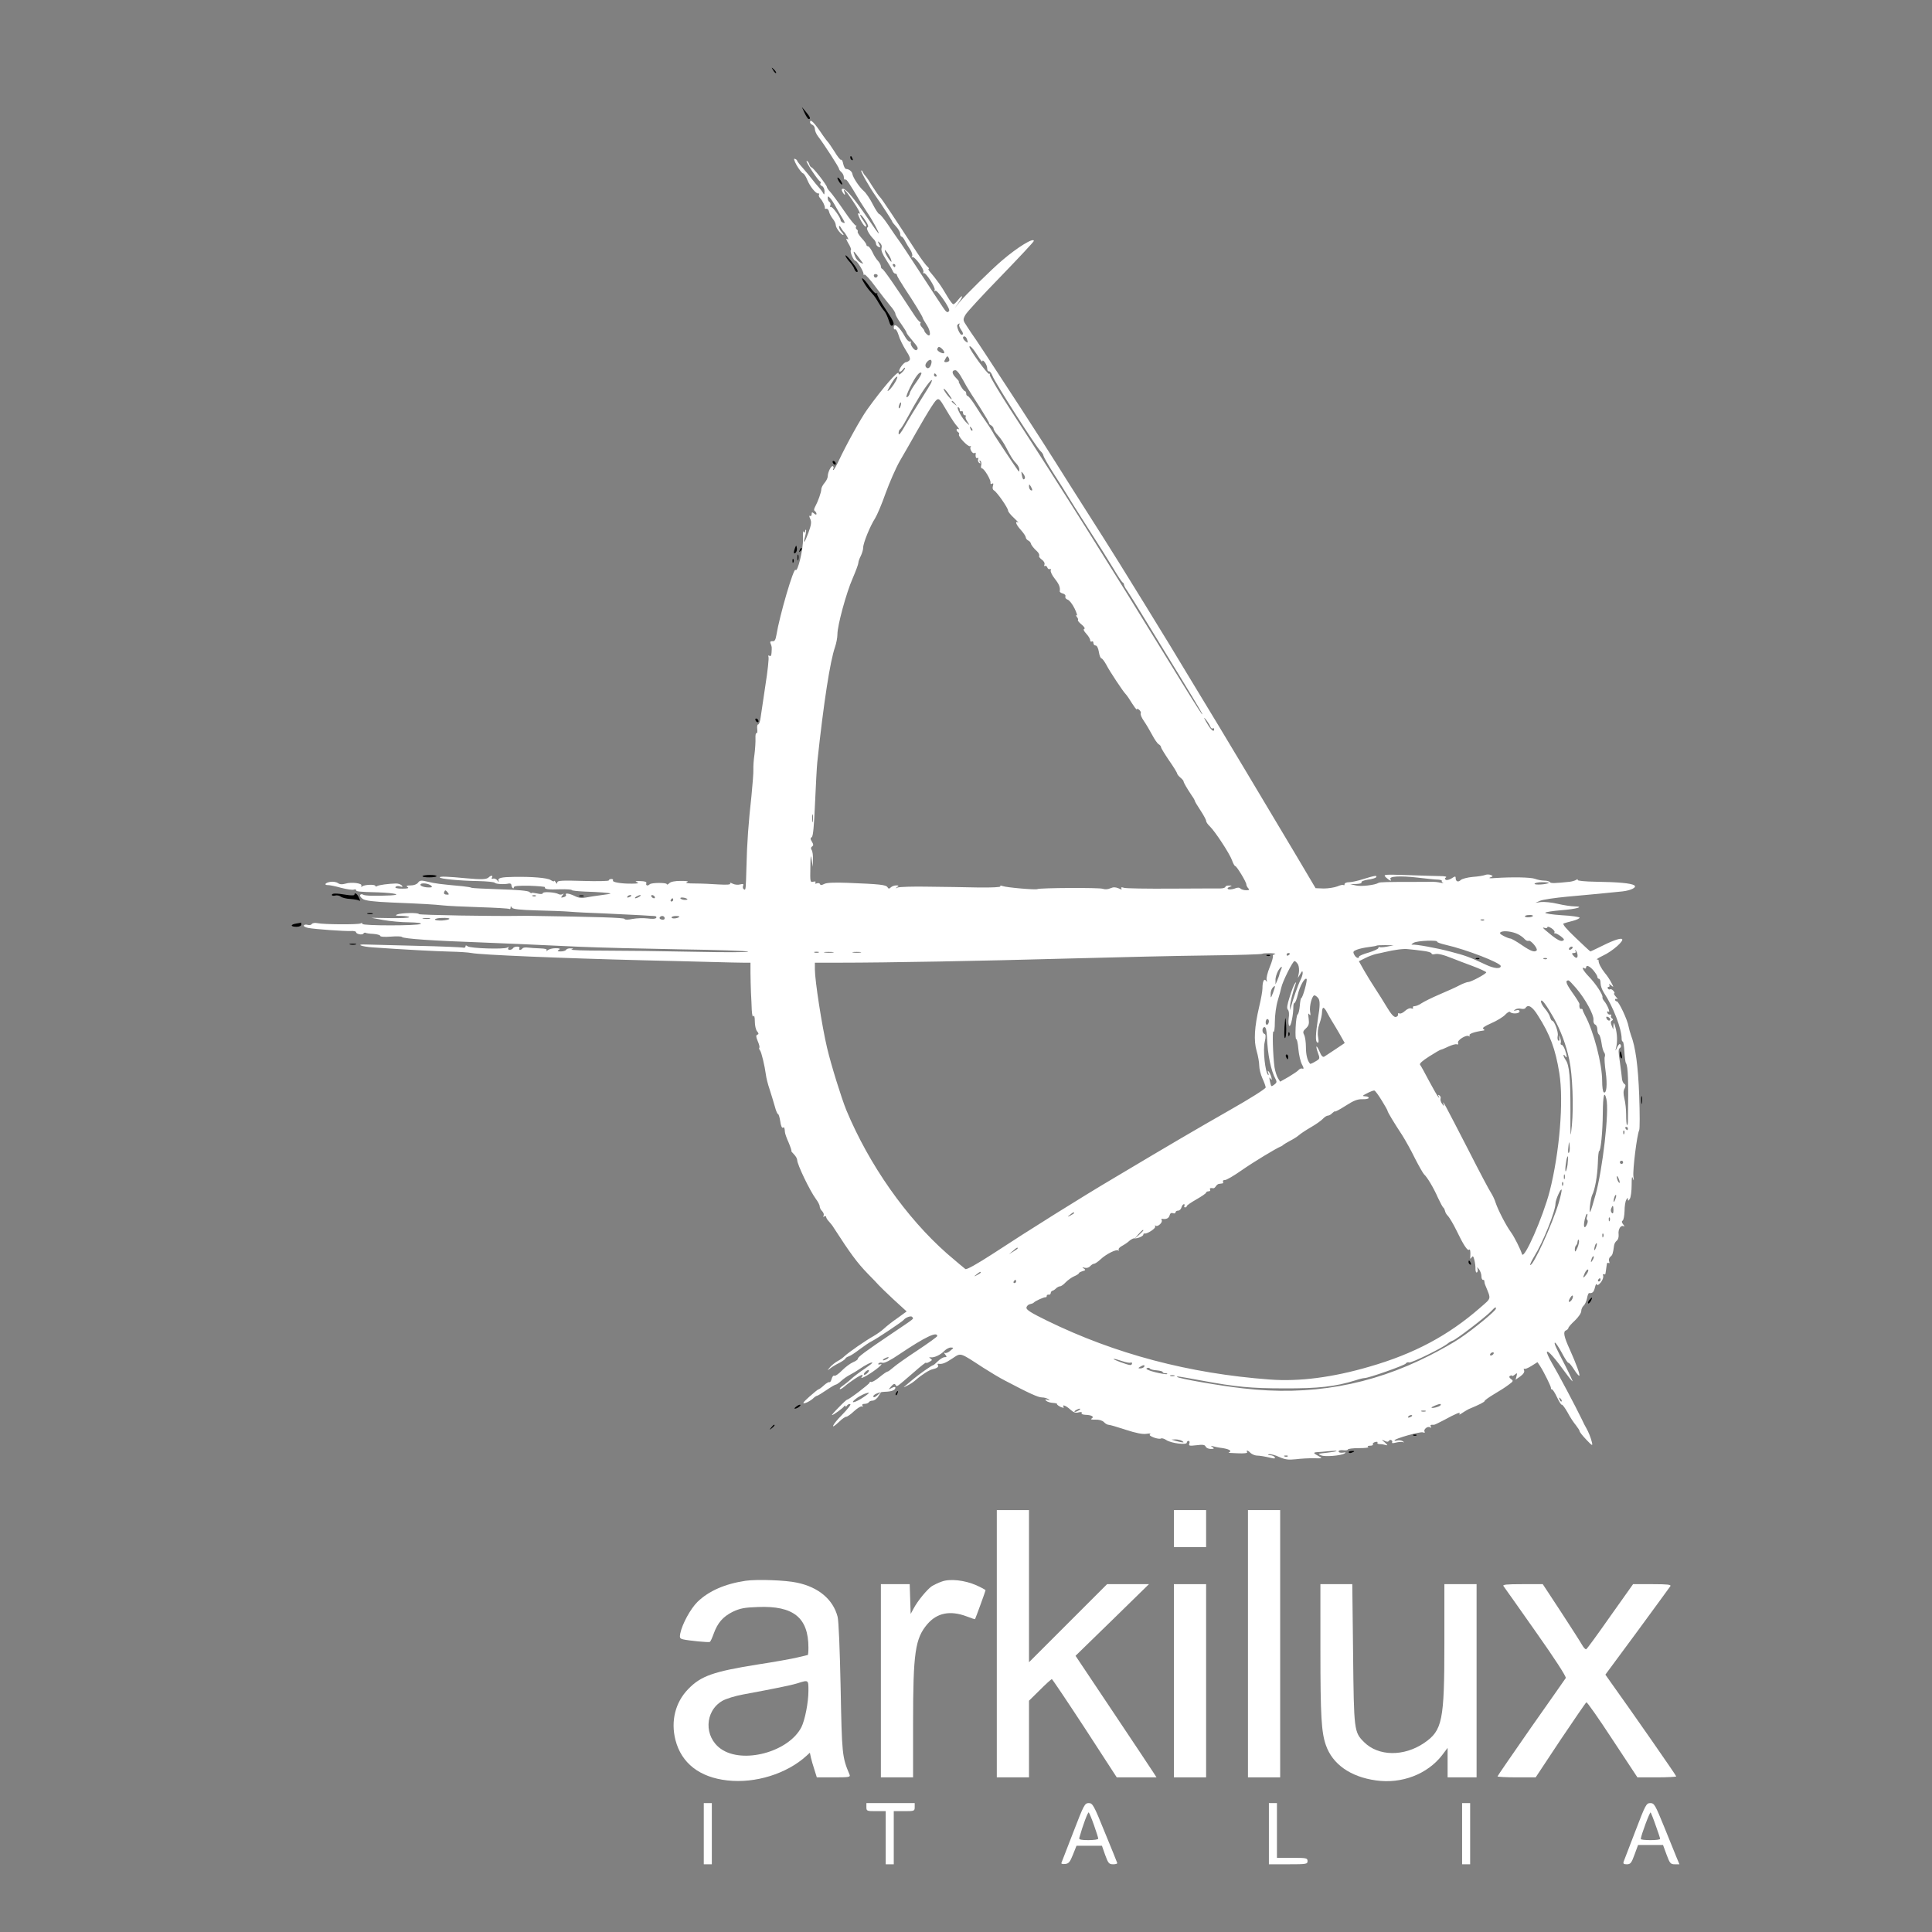 <svg xmlns="http://www.w3.org/2000/svg" xmlns:xlink="http://www.w3.org/1999/xlink" id="Livello_1" x="0px" y="0px" width="1200px" height="1200px" viewBox="0 0 1200 1200" xml:space="preserve"><rect x="0" y="0" width="1200" height="1200" fill="#808080" stroke="none"/><g>	<g>		<defs>			<rect id="SVGID_1_" x="155" y="42" width="888.96" height="1116"></rect>		</defs>		<clipPath id="SVGID_2_">			<use xlink:href="#SVGID_1_"></use>		</clipPath>		<path clip-path="url(#SVGID_2_)" d="M480.234,43.645c0.7,1.199,1.5,2,1.797,1.699c0.301-0.199-0.297-1.199-1.297-2.199   C479.031,41.543,478.934,41.543,480.234,43.645L480.234,43.645z M480.234,43.645"></path>	</g>	<path d="M499.734,70.145c1,2.097,2.098,3.8,2.598,3.8c1.402,0,0.801-1.402-1.801-4.5l-2.5-3L499.734,70.145z M499.734,70.145"></path>	<path fill="#FFFFFF" d="M503.133,75.945c0,0.598,0.699,1.297,1.5,1.598c0.801,0.402,1.5,1.5,1.5,2.602c0,1.097,0.898,3.199,2,4.597  c3.699,4.801,13,19.203,13,20.102c0,0.5,0.699,1.398,1.5,2.102c0.801,0.7,1.5,2.098,1.5,3.2c0,1,0.398,1.699,0.898,1.398  c0.703-0.5,2.203,1.801,9.403,13.902c0.699,1.098,2.597,4,4.199,6.5c3.301,4.797,7.699,13,7.101,13c-0.3,0-3.3-4.203-6.703-9.3  c-7.898-11.602-13.5-18.403-15.398-18.403c-1,0-1.102,0.5-0.399,1.903c1.2,2.199,2.098,2.398,1.297,0.3  c-1.199-3.102,0.703-1.3,4.602,4.5c4.601,6.797,6,9.797,4.101,8.598c-0.703-0.5-0.3,1,0.797,3.199  c1.102,2.203,2.5,4.301,3.102,4.703c1.601,1,1.199-0.5-1.102-3.703c-1.199-1.597-1.898-3.097-1.699-3.398  c0.301-0.199,1.699,1.301,3.102,3.5c1.8,2.602,2.199,4.102,1.398,4.398c-1.199,0.403,1,4.5,4,7.5  c0.699,0.703,1.301,1.903,1.301,2.703c0,0.7,0.699,1.5,1.5,1.898c1.301,0.5,1.398,0.199,0.398-1.699  c-1.097-2-1.097-2.102,0.5-0.801c1,0.898,1.403,2.102,1,3.301c-0.398,1.3,0.602,3.699,2.801,7.097c1.902,2.903,3.699,6,4.102,6.903  c0.3,1,1.097,1.8,1.699,1.8c0.5,0,1,0.398,1,1c0,0.5,2.199,4.2,4.801,8.2c5.5,8.199,11.199,17.597,11.199,18.3  c0,0.297,1.101,2.297,2.5,4.398c2.699,4.102,2.601,8.398-0.102,5.602c-0.797-0.703-1.398-1.601-1.398-2  c0-0.402-0.699-1.3-1.5-2.203c-0.801-0.797-1.301-1.898-1-2.398c0.398-0.5,0.301-0.898-0.199-0.898c-0.403,0-2.2-2.102-3.903-4.8  c-11.597-17.801-18.898-28.2-19.597-28.2c-0.403,0-0.801-0.703-0.801-1.5c0-0.8-0.801-2.3-1.699-3.3c-1-1-2.602-3.403-3.5-5.5  c-1-2-2.2-3.7-2.801-3.7c-0.5,0-1-0.402-1-0.902c0-0.598-1.301-2.398-3-4.199c-1.602-1.801-2.699-3.602-2.399-4  c0.2-0.398,0-1-0.601-1.398c-0.602-0.402-0.699-1.203-0.399-1.8c0.399-0.7,0.399-0.903,0-0.5c-0.402,0.3-3.703-3.7-7.3-9  c-3.7-5.403-7.602-10.7-8.7-11.903c-1.203-1.199-2.101-2.597-2.101-3c0-1.199-8.602-12.297-9.602-12.297  c-0.398,0-1.097-0.902-1.398-2c-0.301-1.102-1.102-2-1.602-2c-1,0,7,12.2,8.403,12.797c0.398,0.203,0.5,0.801,0.097,1.301  c-0.297,0.5,0.203,1.199,1,1.5c0.903,0.402,1.602,1.801,1.602,3.301c-0.102,2.301-0.199,2.398-1.102,0.699  c-0.597-1-1.898-2.598-2.797-3.598c-0.902-1-2.601-3-3.8-4.602c-1.2-1.602-3.801-4.699-5.7-6.898c-2-2.203-3.601-4.3-3.601-4.602  c0-0.398-0.602-0.898-1.399-1.199c-0.902-0.403-0.5,1.097,1.098,4c1.402,2.398,3.102,4.699,3.902,5  c0.7,0.199,1.899,2.097,2.7,4.097c1.699,4.203,5.5,8.801,6.898,8.403c0.5-0.102,0.699,0.199,0.402,0.699  c-0.402,0.5,0,1.5,0.7,2.301c1.5,1.5,3.097,4.898,2.898,6c-0.098,0.5,0.301,0.699,1,0.5c0.602-0.102,1.402,0.699,1.602,1.8  c0.199,1.098,1.3,3.098,2.3,4.398c1.098,1.301,1.899,3.102,1.899,4c0,1.699,3.398,6.102,4.699,6.102c0.301,0-0.098-0.8-1-1.8  c-1-1-1.699-2.5-1.699-3.301c0-0.898,0.5-0.699,1.199,0.602c0.602,1.098,1.402,2.2,1.801,2.5c0.398,0.297,1.301,1.598,2,2.898  c1,1.898,1,2.199-0.102,1.5c-0.699-0.398-0.297,0.801,0.903,2.801c1.199,1.898,1.898,3.8,1.597,4.097  c-0.898,0.801,1.602,6.703,2.801,6.703c1.102,0,5.402,7.2,5,8.297c-0.098,0.5,0.199,0.602,0.602,0.301  c0.5-0.301,3.597,3.102,6.8,7.5c3.297,4.402,7.399,9.699,9.098,11.699c1.801,2,3.301,4.301,3.301,5.102  c0,0.699,1.601,3.602,3.5,6.199c1.898,2.699,3.5,5.199,3.5,5.699c0,0.403,1.601,2.5,3.5,4.703c3.699,4.297,4,5.098,2.601,6  c-1.203,0.7-4.203-3.5-3.5-4.703c0.297-0.5,0-0.699-0.601-0.597c-0.699,0.199-2-1.2-3-3c-3.399-6.2-7-9.102-7-5.602  c0,0.801,0.398,1.301,0.898,1c0.403-0.301,1.403,1.301,2.102,3.602c0.601,2.3,2.699,6.5,4.5,9.398c2.5,3.801,3,5.5,2.199,6.301  c-0.598,0.601-1.598,1.101-2.098,1.101c-1.5,0.098-5,5-4.101,5.797c0.398,0.403,1.301-0.199,2.101-1.199  c0.797-1.098,1.399-1.5,1.399-0.898c0,0.5-0.899,1.8-2,2.8c-1.5,1.399-2,1.5-2,0.398c0-2.301-9.899,9.102-19.5,22.5  c-3.899,5.398-13,21.801-17.899,32.301c-1.402,2.898-2.8,5.3-3.101,5.3c-0.301,0-0.399-0.402,0-0.902  c0.301-0.5,0.101-1.199-0.301-1.5c-1-0.598-3.199,3.699-3.199,6.301c0,1-0.899,2.801-2,4.102c-1.102,1.297-2,3-2,3.898  c0,1.898-2.102,7.699-3.801,10.801c-0.801,1.398-0.898,2.398-0.199,2.8c0.5,0.297,1,1.098,1,1.7c0,0.699-0.602,0.597-1.5-0.2  c-1.199-1-1.5-0.902-1.5,0.399c0,1-0.5,1.398-1,1.101c-0.602-0.402-0.602,0.297,0.101,1.797c0.899,2,0.7,3.602-1.101,8.602  c-2.399,6.5-3.602,7.801-2,2.102c0.5-1.902,0.699-3.602,0.5-3.902c-0.301-0.199-0.5,0.199-0.5,1c0,1.102-0.199,1.102-0.801,0.102  c-0.5-0.7-0.699,1.199-0.598,4.5c0.297,6.199-3.402,21.3-4.601,19.3c-1.102-1.8-9.899,28.297-11.899,40.5  c-0.5,3-1.101,4-2.402,3.797c-1.301-0.097-1.699,0.403-1.199,1.5c0.801,2,0.801,2,0.601,5.5c-0.101,1.903-0.5,2.602-1.3,2.102  c-0.7-0.5-0.903-0.199-0.602,0.699c0.301,0.801-0.5,8.699-1.898,17.402c-1.301,8.797-2.7,17.899-3,20.2c-0.301,2.398-1,4.3-1.5,4.3  c-0.602,0-0.801,1.297-0.602,2.898c0.199,1.699,0,2.801-0.398,2.5c-0.5-0.301-0.801,1.199-0.7,3.301  c0.098,2.097-0.203,6.5-0.601,9.8c-0.5,3.297-0.801,7.598-0.699,9.5c0.097,1.898-0.5,9.297-1.2,16.5c-1.8,16-2.8,29.598-3.101,44  c-0.399,14.2-0.399,14.7-1.602,13.899c-0.597-0.301-0.797-1.301-0.5-2.102c0.5-1.199,0.102-1.398-1.898-0.898  c-1.399,0.398-3.5,0.101-4.602-0.5c-1.398-0.699-1.898-0.699-1.5-0.102c0.403,0.703-1.898,0.903-7.097,0.602  c-4.301-0.301-10.903-0.602-14.801-0.602c-4.602,0-6.301-0.297-5-0.797c1.398-0.601,0.199-0.8-3.801-0.8  c-3.699,0-6.301,0.5-7.199,1.5c-0.801,0.8-1.5,1-1.5,0.5c0-1-9.5-1-10.602,0.097c-1.199,1.203-2.597,0.801-2.097-0.597  c0.3-0.903-0.7-1.301-3.7-1.403c-3-0.097-3.601,0.102-2.101,0.703c1.5,0.598,0.601,0.899-3,0.899  c-6.602,0.102-12.602-0.899-11.899-2c0.297-0.5-0.203-0.899-1-0.899c-0.902,0-1.601,0.399-1.601,0.899  c0,0.398-7.199,0.601-16,0.301c-13.199-0.403-16-0.2-16,0.898c0,1.102-0.199,1.102-1-0.098c-0.5-0.8-1-1.203-1-0.703  c0,0.403-1,0.102-2.199-0.699c-2.102-1.301-11.403-2.098-22.801-1.898c-7.801,0.097-10.102,0.699-9.5,2.3  c0.398,1.2,0.301,1.2-0.699-0.101c-0.7-0.899-1.903-1.399-2.7-1.102c-0.8,0.301-1.101,0-0.703-0.699c0.903-1.398-0.597-1.5-2-0.098  c-1.297,1.297-4.699,1.399-13.398,0.598c-12.801-1.199-17-1.301-17-0.598c0,0.899,11.898,2.098,24,2.297  c5.199,0.102,9.801,0.602,10.101,1c0.598,0.903,6.098,1.203,8.899,0.5c0.801-0.097,1.398,0.203,1.5,0.903c0,1.5,1.5,3,1.5,1.5  c0-0.903,2.801-1.102,9.898-1c5.403,0.199,9.703,0.597,9.5,0.898c-0.699,1.199,1.903,1.602,9.403,1.301  c3.898-0.102,7.199,0.101,7.199,0.5c0,0.301,3.5,0.699,7.801,0.898c9.097,0.301,15.5,0.801,16.199,1.203  c0.301,0.2-2.199,0.598-5.5,1c-3.301,0.398-7.602,1.098-9.699,1.5c-2.602,0.5-4.602,0.297-6.903-0.902  c-3.5-1.699-6.297-2.098-5.5-0.699c0.301,0.5-0.297,1.101-1.5,1.398c-1.699,0.5-1.797,0.301-0.699-1.097c1-1.2,1-1.403,0.102-0.801  c-0.7,0.398-1.903,0.398-2.5,0c-2-1.199-9.801-1.699-9.801-0.602c0,0.602-1.399,0.703-3.5,0.203c-1.899-0.402-3.5-0.601-3.5-0.3  c0,0.3-0.602,0-1.399-0.7c-1-0.703-7.3-1.3-18.203-1.601c-9.199-0.301-17-0.699-17.5-0.899c-0.398-0.3-2.898-0.703-5.597-1  c-14.301-1.3-17.2-1.703-21.7-2.8c-4.203-1-5-0.903-6.101,0.597c-0.699,1-2.602,1.703-4.602,1.703c-2.597,0-3,0.297-1.898,1  c1.101,0.7,0.199,1-3.301,1c-3.098,0-4.598-0.402-4.199-1c0.398-0.601,1.601-0.8,2.801-0.402c1.699,0.5,1.898,0.301,1.097-0.598  c-0.699-0.703-2.297-1.203-3.5-1.203c-4.597,0.102-10.699,0.903-11.797,1.602c-0.601,0.398-1.101,0.398-1.101-0.102  c0-1-6.301-0.898-8,0.203c-0.801,0.5-1.102,0.399-0.699-0.3c1-1.5-6.102-2.5-9.903-1.301c-2.097,0.601-3.5,0.5-4.699-0.398  c-0.898-0.601-3-1-4.699-0.703c-3.199,0.5-4.199,2.102-1.199,2c0.898,0,4.5,0.703,8,1.703c3.5,0.899,7,1.399,7.8,1.098  c0.797-0.301,1.399-0.199,1.399,0.199c0,1,1.398,1.203,13.801,1.5c10.199,0.403,15,1.5,7.597,1.903c-9.597,0.398-16,0.3-17.097-0.5  c-0.602-0.403-1.403-0.301-1.7,0.199c-0.402,0.601,0.399,1.699,1.598,2.5c1.699,1.102,6.602,1.699,17.801,2.199  c19.5,0.801,26.301,1.199,32,1.801c2.5,0.301,12.601,0.801,22.398,1.102c9.903,0.297,18.301,0.797,18.801,1.098  c0.402,0.301,0.801-0.098,0.801-0.801c0-1.097,0.199-1.097,0.801,0c0.597,0.903,4.898,1.403,15.3,1.703  c7.899,0.2,17.098,0.5,20.399,0.797c3.301,0.301,13.199,0.801,22,1.102c8.801,0.398,18.898,0.898,22.5,1.102  c3.601,0.2,7.301,0.5,8.301,0.5s1.5,0.5,1.199,1.098c-0.5,0.699-2.5,0.801-5.399,0.402c-2.5-0.3-6.703-0.203-9.3,0.297  c-2.903,0.602-4.801,0.602-5,0c-0.301-0.797-17.2-1.297-58.301-1.898c-1.102-0.102-4,0-6.5,0c-15.399,0.301-63-0.5-63-1.102  c0-1-10.899-0.797-13.399,0.203c-1.601,0.7-0.902,0.898,2.7,0.898c2.597,0.101,4.699,0.398,4.699,0.801  c0,0.5-5.301,0.699-11.699,0.597l-11.801-0.199l7.5,1.402c4.101,0.7,11.301,1.398,16,1.398c5,0.102,8,0.5,7.199,1  c-1.898,1.199-36.199,1.199-36.199,0c0-0.602-0.5-0.699-1.199-0.301c-1.301,0.801-22.903,0.699-27-0.199  c-1.403-0.301-2.903,0-3.301,0.602c-0.399,0.598-1.5,0.797-2.5,0.5c-1-0.3-2.102-0.203-2.399,0.297  c-0.3,0.602,0.899,1.203,2.7,1.602c4.398,0.801,22.5,2.102,26.5,1.898c1.699-0.097,3.199,0.203,3.199,0.703  c0,1.2,3.898,2,4.601,0.899c0.297-0.5,0.899-0.699,1.297-0.5c0.403,0.301,2.602,0.602,4.903,0.699  c2.3,0.199,4.199,0.699,4.199,1.199c0,0.602,2.699,0.801,6.5,0.5c3.601-0.297,6.699-0.199,7,0.203  c0.699,1.098,19.898,2.399,49,3.398c12.301,0.5,38.801,1.601,61.5,2.699c11.301,0.5,39.301,1.199,62.301,1.602  c23,0.3,42,1,42.3,1.398c0.297,0.5-14.902,0.5-33.8,0.102c-18.903-0.403-44.102-0.7-56-0.7c-12,0-21-0.3-20-0.703  c1.398-0.5,1.3-0.699-0.5-0.699c-1.2-0.098-2.5,0.301-2.801,0.902c-0.301,0.5-1.801,1-3.301,1c-2.098,0-2.398-0.203-1.199-1  c1.101-0.703,0.601-1-2.102-1c-1.898,0-4.097,0.598-4.797,1.2c-0.902,0.8-1.101,0.898-0.703,0.097  c0.403-0.699-0.898-1.097-4.199-1.199c-2.598-0.098-5.898-0.301-7.398-0.5c-1.602-0.199-3,0-3.403,0.5  c-0.297,0.5-1,0.902-1.5,0.902c-0.597,0-0.699-0.402-0.398-1c0.301-0.602-0.301-1-1.399-1c-1.101,0-2.3,0.398-2.601,1  c-0.301,0.598-1.301,1-2.102,1c-0.898,0-1.199-0.5-0.797-1.203c0.5-0.699,0.297-0.797-0.703-0.199  c-1.898,1.199-23.097,0.5-24.597-0.801c-0.903-0.699-1.301-0.699-1.301,0.102c0,0.699-0.801,1-1.699,0.699  c-1-0.199-13.903-0.801-28.801-1.098c-14.801-0.402-28.899-0.703-31.199-0.8c-6.903-0.301-3.2,1.3,4.3,1.8  c18.297,1.297,38.797,2.399,47.797,2.598c5.403,0.102,11.5,0.5,13.5,0.902c5.203,1.098,55.203,3.2,106.602,4.5  c12.101,0.297,30.301,0.7,40.5,1c10.199,0.297,20.199,0.5,22.301,0.5h3.699v6.199c0,3.501,0.199,9,0.301,12.301  c0.199,3.297,0.398,8.2,0.5,11c0.199,3,0.597,4.5,1,3.699c0.5-0.801,0.898,0.501,0.898,3.199c0,2.5,0.602,5.302,1.402,6.199  c1.098,1.301,1.098,1.801,0.2,2.103c-1,0.397-0.903,1.3,0.199,4c0.898,1.999,1.301,3.8,1,4.097c-0.301,0.301-0.102,1,0.398,1.602  c0.903,1.102,2.903,9.398,3.703,15.302c0.2,1.8,1.2,5.8,2.297,9c1,3.198,2.5,7.897,3.203,10.5c0.7,2.698,1.598,4.8,2,4.8  c0.399,0,1,2,1.399,4.5c0.301,2.5,1,4.297,1.601,4c0.899-0.602,1.098,0,1.297,2.7c0,0.698,1,3.698,2.301,6.5  c1.199,2.897,2,5.3,1.699,5.3c-0.199,0,0.5,0.898,1.602,2c1.101,1.098,2,2.7,2,3.5c0,2.797,7.801,19,11.601,24.2  c1.297,1.698,2.399,3.8,2.399,4.698c0,0.802,0.699,2.199,1.601,3c0.797,0.898,1.2,2.102,0.797,2.699  c-0.398,0.801-0.297,0.902,0.403,0.5c0.699-0.397,1.199-0.199,1.199,0.301c0,0.602,0.801,1.898,1.801,2.898  c0.898,1,2.3,2.703,2.898,3.801c10.402,16.103,14.602,21.801,21.199,28.603c3.102,3.097,6.102,6.3,6.703,7  c0.598,0.698,4.7,4.698,9.2,8.897l8.199,7.5l-5.5,4c-3.102,2.102-6.899,5.102-8.5,6.602c-1.602,1.5-4.602,3.598-6.699,4.801  c-4.403,2.398-15.5,10.098-17.903,12.398c-0.898,0.898-2.797,2.301-4.199,3c-1.5,0.801-3.598,2.5-4.699,3.699  c-2,2.402-2,2.402,0,0.902c1.101-0.902,3.699-2.5,5.801-3.5c2-1.102,3.699-2.3,3.699-2.703c0-0.297,0.898-0.898,2-1.297  c1.101-0.3,4.101-2.301,6.699-4.3c2.699-2,6.102-4.403,7.801-5.2c3.199-1.602,18.699-12,19.5-13c1.301-1.703,4.898-3,5.5-1.902  c0.801,1.301,2.301,0.103-12.5,10.102c-16.5,11.098-21.5,14.801-21.301,15.801c0.102,0.398-1.199,1.398-2.898,2.098  c-1.7,0.699-4.801,3-6.903,5.103c-2.097,2.198-4.297,3.698-4.898,3.3c-0.5-0.3-1.199,0.598-1.602,2c-0.297,1.297-1,2.297-1.398,2  c-0.399-0.203-2,0.7-3.399,2c-1.5,1.398-3,2.5-3.402,2.5c-0.398,0.098-2.898,2.098-5.699,4.598c-4,3.603-4.5,4.402-2.5,3.902  c1.398-0.402,3.398-1.602,4.601-2.602c1.098-1.102,2.297-1.898,2.7-1.898c0.398,0,3-1.602,5.8-3.5c2.797-1.902,5.5-3.5,6-3.5  c0.399,0,1.899-1,3.297-2.3c1.301-1.2,3.703-2.903,5.301-3.7c1.5-0.8,4.102-2.3,5.801-3.5c4.101-2.801,7.699-4.602,8.199-4.102  c0.199,0.199-2,1.898-4.898,3.898c-2.903,1.902-6.602,4.703-8.102,6.102c-1.598,1.5-4,3.398-5.301,4.302  c-1.398,0.897-2.199,1.8-1.898,2.097c0.301,0.301,1.5-0.398,2.801-1.5c3-2.699,9.898-7.297,11.097-7.297  c0.403,0,0.301,0.7-0.398,1.5c-0.699,0.797,0.699,0.398,3.101-1c5.2-3,11.297-8,8.598-7.102c-1.098,0.301-1.598,0.199-1.199-0.5  c0.398-0.5,1.5-0.699,2.398-0.398c1.203,0.398,5-1.5,10.703-5.402c16.098-10.801,23.399-14.199,23.399-11.199  c0,0.398-5.5,4.398-12.301,8.898c-6.699,4.402-13.5,9.203-15,10.602c-1.598,1.398-3.199,2.602-3.699,2.602  c-0.399,0-2.699,1.598-5,3.5c-2.301,1.898-4.602,3.2-5.102,2.898c-0.5-0.301-0.898-0.102-0.898,0.398c0,0.801-13,10.703-14,10.602  c-0.301,0-2.602,2.102-5.199,4.802c-2.602,2.597-4.5,4.8-4.2,4.8c0.899,0,6.797-4.301,7.598-5.5c0.5-0.602,0.801-0.602,0.801,0  c0,0.5,0.398,0.398,0.898-0.402c0.5-0.699,1.403-1.199,2.102-0.897c0.601,0.198-1.699,3.097-5.102,6.597  c-6.199,6.203-7.898,10.102-1.797,4.301c1.7-1.699,3.7-3.098,4.399-3.098c0.699,0,2.898-1.602,4.898-3.5  c2.102-1.902,4.203-3.203,4.801-2.902c0.699,0.402,0.801,0.199,0.402-0.398c-0.5-0.801,0-1.199,1.297-1.199  c1.102,0,2.301-0.5,2.602-1c0.301-0.602,1.398-1,2.398-1s2.703-1.203,3.602-2.801l1.801-2.699l-2.2,1.898  c-1.101,1.102-2.3,1.699-2.601,1.398c-1.199-1.199,3-3.199,6.801-3.297c4.398-0.102,6.699-1,6.699-2.602  c0-0.602-0.899-0.5-2.199,0.199c-2.301,1.199-2.301,1.199-0.403-1c1.403-1.598,2.203-1.801,2.703-0.897  c0.899,1.397,0.2,1.8,11.7-8.103c3.898-3.5,7.199-6,7.199-5.699c0,0.398,1,0.199,2.101-0.5c1.797-0.898,1.899-1.301,0.797-2  c-1.199-0.801-1.097-0.898,0.102-0.801c2.199,0.301,6.199-1.598,8.398-4c1.102-1.098,2.903-2.098,4-2.098c2,0.098,2,0.098-0.297,2  c-1.203,1.098-2.8,1.7-3.5,1.297c-0.601-0.398-0.5,0.102,0.297,1c1.203,1.5,1.102,1.703-0.297,1.703c-0.902,0-2.8,1.098-4.203,2.5  c-1.398,1.398-2.699,2.5-3,2.5c-0.797,0-9.199,6-12.5,8.797c-1.398,1.203-3.398,2.902-4.5,3.801c-1.699,1.301-1.597,1.402,1.102,0  c1.699-0.801,3.898-2.301,5-3.301c3.699-3.297,8.601-6.398,10.601-6.797c2.797-0.602,4-1.5,3.297-2.602  c-0.297-0.5-0.199-0.898,0.301-0.801c2.301,0.402,4.402-0.397,8.699-3.301c5.5-3.598,4.203-4,19.102,5.703  c4.398,2.797,10.5,6.5,13.5,8c15.199,8,20.699,10.5,23,10.5c1.398,0,3.199,0.5,4,1.098c1.199,0.902,1.102,1-0.5,0.402  c-1.602-0.5-1.699-0.3-0.801,0.598c0.602,0.603,2.5,1.199,4.102,1.301c1.699,0.102,2.801,0.398,2.598,0.699  c-0.199,0.301,0.801,1.102,2.203,1.801c1.5,0.602,2.297,0.699,1.898,0.102c-1.199-1.902,1.398-1,4.102,1.5  c2,1.797,3.297,2.297,5.199,1.797c1.5-0.398,2.301-0.199,1.898,0.402c-0.398,0.598,0.602,1.001,2.301,1.098  c3.898,0.102,5.699,1.203,3.898,2.301c-0.898,0.5-0.098,0.801,2.301,0.699c2.199-0.097,4.301,0.5,5.301,1.5  c0.898,1,2.199,1.703,2.898,1.703c0.801,0,5.602,1.398,10.703,3.098c6.5,2.103,10.5,2.902,12.898,2.5  c1.898-0.301,2.898-0.199,2.301,0.199c-0.902,0.5-0.102,1.203,2.199,2.102c1.898,0.699,3.898,1,4.5,0.602c0.5-0.3,2,0.098,3.301,1  c3.098,2,12.699,3.2,12.699,1.598c0-0.598,0.5-1.098,1.102-1.098c0.598,0,0.797,0.699,0.5,1.598c-0.602,1.5,0,1.603,4.398,1.103  c3.898-0.501,5.199-0.302,5.699,0.8c0.301,0.797,1.699,1.5,3.199,1.5c2.102,0,2.301-0.203,1.102-1.102  c-1.301-0.898-1.301-1,0.102-0.602c0.898,0.301,3.699,0.903,6.297,1.203c4.301,0.699,5.902,1.898,3.602,2.7  c-0.602,0.198,1.898,0.397,5.5,0.5c4.199,0.198,6.398-0.103,6-0.7c-0.898-1.5,0.5-1.203,2.102,0.5c0.898,0.797,2.5,1.5,3.699,1.598  c2.5,0.103,4.801,0.5,9.098,1.5c2.102,0.5,2.703,0.402,2.203-0.5c-0.402-0.598-1.703-1.199-2.902-1.199  c-1.598-0.102-1.699-0.301-0.5-0.602c0.902-0.199,3.699,0.5,6.199,1.703c3.703,1.598,5.602,1.898,10.301,1.398  c3.199-0.398,8.301-0.698,11.301-0.602c5.398,0.102,5.5,0.102,2.801-1.398c-3.199-1.698-3.5-2.198-1-2.398  c0.898,0,4.199-0.301,7.199-0.602s5.301-0.398,5-0.102c-0.301,0.301-2.699,0.703-5.5,1c-6.398,0.703-6.301,0.703-4,1.703  s12.301,0.2,14.5-1.203c1.102-0.699,0.801-0.797-1.102-0.5c-1.5,0.203-2.598-0.097-2.598-0.797c0-0.602,1.199-0.902,2.898-0.703  c1.5,0.203,2.801,0,2.801-0.398c0-0.5,3.102-0.898,6.898-0.898c3.801,0,6.402-0.3,5.801-0.703c-0.699-0.5-0.301-0.797,1.102-0.797  c1.301,0,2.098-0.402,1.801-0.902c-0.301-0.5,0.297-1.098,1.398-1.398s1.801-0.102,1.398,0.398c-0.297,0.5,0.402,0.902,1.5,0.902  c1,0,2.801,0.297,3.801,0.598c1.301,0.402,1.102,0-0.699-1.598c-2.199-1.902-2.199-2-0.301-1.102  c1.5,0.801,2.402,0.801,2.801,0.102c0.398-0.602,1.102-0.801,1.602-0.402c0.5,0.301,0.699,0.902,0.398,1.402s0.699,0.5,2.199,0.098  c1.602-0.398,3.5-0.598,4.301-0.398c1.199,0.398,1.199,0.301,0.102-0.499c-0.703-0.5-2.203-0.7-3.203-0.5c-1,0.3-1.898,0.3-1.898,0  c0-1.103,16-5.603,17.602-5.001c1.098,0.398,1.5,0.199,1.098-0.402c-0.898-1.398,1.902-3.699,3.402-2.699  c0.797,0.402,0.898,0.301,0.5-0.397c-0.602-1.103-0.203-1.302,1.898-1.2c0.301,0.098,2.898-1.203,5.801-2.703  c8.098-4.398,11-5.597,10.098-4.097c-0.5,0.698,0.301,0.5,1.602-0.501c1.398-0.902,3.199-1.999,4-2.402c7-2.898,10-4.5,10-5.098  c0-0.402,2.602-2.301,5.801-4.199c3.098-1.801,7.199-4.402,9-5.8c3-2.2,3.199-2.5,1.598-3.603c-1.199-0.897-1.398-1.5-0.598-2  c0.699-0.397,1.199-0.397,1.199,0c0,0.301,0.801,0,1.699-0.699c1.5-1.301,1.602-1.198,1.102,0.898l-0.602,2.203l3-2.102  c1.902-1.398,2.699-2.699,2.301-3.698c-0.301-0.903-0.301-1.302,0.102-1c0.297,0.397,2.297-0.403,4.398-1.7l3.801-2.402l1.5,2.199  c2.5,3.801,7.098,13.203,6.898,13.903c-0.098,0.499,0.199,0.8,0.602,0.8c0.5,0,1.898,2.2,3.199,5c1.301,2.7,2.602,4.797,2.898,4.5  c0.402-0.203,2,2,3.602,4.797c1.5,2.903,3.898,6.5,5.199,8c1.199,1.602,2.301,3.203,2.301,3.703s1.801,2.797,4.102,5.199  c3.797,4.001,4.098,4.098,3.5,1.598c-0.703-2.898-2.102-6.398-3.5-8.797c-0.5-0.8-1.801-3.301-2.801-5.5  c-3.602-7.5-15-29-18.602-35c-1.898-3.301-3.301-6.402-3-6.8c0.602-1.001,4.5,3.3,12,13.597c1.902,2.602,3.699,4.703,3.902,4.703  c0.199,0-1.703-4.203-4.301-9.3c-6.402-12.2-7.402-14.7-6.602-14.7c0.5,0,2.402,2.898,4.301,6.398c1.898,3.602,3.699,6.302,4,6.102  c0.398-0.203,1.898,1.598,3.5,4.098c1.5,2.402,3,4.199,3.301,3.902c0.598-0.5-2-7.5-5.801-16c-3.801-8.3-4.398-11.402-2.5-12.102  c0.801-0.398,1.5-1,1.5-1.5s1.801-2.602,4-4.602c2.199-2.097,4-4.699,4-5.898s0.699-2.699,1.5-3.398  c0.801-0.703,1.699-2.703,2.102-4.602c0.297-1.801,0.898-3.301,1.297-3.198c2.102,0.198,2.902-0.603,3.602-3.5  c0.398-1.7,0.898-2.603,1.199-1.903c0.301,0.801,1.102,0.403,2.5-1.297c1.102-1.402,1.699-3.203,1.402-4.102  c-0.301-0.801-0.203-1.198,0.398-0.898c0.602,0.297,1.102,0,1.102-0.703c0.098-0.699,0.297-2,0.398-2.797  c0.102-0.8,0.301-2.102,0.398-2.8c0-0.7,0.5-1,1.102-0.7c0.602,0.398,0.699-0.102,0.301-1.102c-0.301-1,0-2.198,0.801-2.801  c1.297-1,1.598-1.801,2.297-7c0.102-1,0.902-2.397,1.703-3c0.797-0.598,1.297-2.301,1.098-3.897c-0.398-3.2,1.402-6,3.199-5  c0.602,0.397,0.5-0.103-0.297-1.103c-1-1.199-1.102-2-0.402-2.397c0.602-0.403,1.102-3.103,1.199-6c0-2.903,0.5-6.103,1.102-7  c0.801-1.403,1-1.403,1-0.2c0,1.098,0.301,1,1.199-0.402c0.602-1,1.102-4.801,1.102-8.5c0-4.801,0.199-5.897,0.801-4.098  c0.598,1.797,0.699,1.5,0.297-1.3c-0.5-3.903,2.203-25.903,3.602-28.7c0.398-0.8,0.398-10.5,0-21.5  c-0.699-18.602-2.301-30.203-5.102-37.5c-0.5-1.402-1.199-3.8-1.5-5.402c-0.699-4.199-6.098-15.598-7.297-15.598  c-0.602,0-1.102-0.5-1.102-1.102c0-0.5,0.602-0.698,1.301-0.301c0.598,0.402,0.301-0.199-0.699-1.398  c-1.102-1.199-1.602-2.199-1.102-2.199c0.398,0,0.199-0.703-0.5-1.5c-0.699-0.801-1.602-1.3-2-1c-0.5,0.297-1.102,0.098-1.5-0.5  c-0.301-0.5-0.102-1,0.5-1s0.801-0.5,0.398-1.301c-0.5-0.699,0-0.602,1.102,0.301c1.699,1.398,1.801,1.398,0.199-1.602  c-0.898-1.801-2.699-4.5-4-6c-2.398-3-4.098-6.301-3.898-7.699c0.098-0.403-0.402-0.7-1-0.7c-0.699,0,1-1.101,3.699-2.402  c5.898-2.699,13.699-9.598,11.699-10.398c-1.5-0.5-6.699,1.5-14.398,5.398c-2.699,1.301-4.902,2.402-5.102,2.402  s-4.301-3.8-9.199-8.5c-5.898-5.601-8.398-8.601-7.398-8.902c0.797-0.301,3.297-1,5.699-1.598c2.301-0.601,4.199-1.5,4.199-2  c0-0.402-5-1.203-11.102-1.5c-6.098-0.402-10.699-1.102-10.199-1.602c0.402-0.398,4.902-1.102,9.801-1.5  c9.398-0.699,15-2.301,8.301-2.399c-2,0-6.699-0.703-10.5-1.601c-3.699-0.898-8.402-1.301-10.301-1.102l-3.5,0.5l3-1.297  c1.699-0.703,9.102-1.8,16.5-2.5c13.199-1.203,26.398-2.402,34.602-3.3c5.398-0.602,9.199-2.602,7.297-3.801  c-2.098-1.301-10.098-2-23.598-2.199c-6.902-0.102-11.902-0.602-11.5-1.102c0.301-0.5-0.102-0.598-0.902-0.098  c-0.699,0.5-2.5,1-3.898,1.2c-9.5,1-12,1.097-12.5,0.199c-0.398-0.5-1.898-0.899-3.5-0.899s-4.102-0.5-5.699-1.102  c-2.699-1-14-1.199-24.801-0.5c-3.199,0.301-4.301,0.101-3-0.399c1.801-0.703,1.898-0.8,0.301-1.5c-1-0.402-2.602-0.402-3.5,0  c-1,0.399-4.5,1-7.699,1.2c-3.301,0.3-6.602,1.199-7.402,1.898c-1.598,1.602-3.199,1-3.199-1.199c0-1.199-0.398-1.199-2.5,0.199  c-1.301,0.801-2.898,1.301-3.602,0.902c-0.797-0.601-0.797-0.902,0.102-1.5c0.699-0.402-0.699-0.8-3.102-0.8  c-2.398,0-11.5-0.301-20.297-0.602c-15.703-0.5-15.801-0.5-13.801,1.5c2.199,2,3.699,2.602,2.699,1  c-1.102-1.801,6.102-2.199,16.5-1c5.801,0.699,11.699,1.301,13.199,1.301c1.402,0.101,2.402,0.398,2.199,0.801  c-0.199,0.3,0.203,0.898,0.801,1.199c0.699,0.301,0,0.199-1.699-0.102c-1.602-0.398-3.898-0.597-5-0.597  c-1.102,0.097-5.602,0.097-10,0.097c-18.5,0-22.5,0.102-23.398,0.602c-2.203,1.398-10.902,2.398-14.102,1.601l-3.5-0.8l3.801-0.102  c2.098-0.098,3.598-0.5,3.199-1c-0.301-0.598,1.5-1.301,4-1.699c2.5-0.301,4.801-1,5.102-1.5c0.797-1.301-0.703-1.102-7.801,1.101  c-3.402,1.098-7.5,2-9,2c-1.602,0-2.801,0.5-2.801,1.2c0,0.597-0.301,0.898-0.602,0.597c-0.297-0.398-2.098,0-3.898,0.801  c-1.898,0.699-5.602,1.301-8.398,1.301l-5.102-0.199l-11.602-19.602c-17.297-29.098-51.598-86.398-57.297-95.598  c-2.703-4.402-7.602-12.5-10.902-18c-8-13.601-45.801-74.902-51.699-84c-1.801-2.8-11.5-18.101-21.602-34  c-10-16-23.398-36.902-29.699-46.5c-22.5-34.601-29.098-44.5-29.898-45.5c-0.402-0.602-2.102-3-3.602-5.402  c-2.801-4.199-2.898-4.398-1.199-7.5c0.898-1.699,10.898-12.5,22.102-24c11.199-11.598,20.398-21.398,20.398-21.898  c0-2.301-10,3.8-19.602,12c-6.297,5.3-23.297,22-26.797,26.3l-2.8,3.5l2.699-3.8c2.898-4.102,2.398-5.102-0.699-1.2  c-1.102,1.399-2.301,2.5-2.801,2.5s-2.102-2.102-3.699-4.8c-1.5-2.602-3.801-6.301-5.2-8.2c-2.5-3.402-3.203-4.3-5.902-7.5  c-0.699-0.8-0.898-1.5-0.5-1.5c0.402,0,0.102-0.602-0.699-1.3c-0.899-0.7-3.801-4.602-6.5-8.7c-13.699-21.102-22-33.602-23-34.5  c-0.699-0.602-2.699-3.5-4.602-6.5c-1.797-3-3.898-6.102-4.5-6.703c-0.699-0.699-1.398-1.797-1.699-2.5  c-0.199-0.699-0.699-1.097-0.898-0.797c-0.5,0.398,5.199,10.5,8.898,15.7c3.602,5.097,10.301,15.398,10.301,15.898  c0,0.301,1.101,1.699,2.5,3.199c1.398,1.5,2.5,3.5,2.5,4.403c0,1,0.398,1.8,0.801,1.8c0.5,0,1.5,1.2,2.199,2.7  c0.801,1.597,2.301,4,3.301,5.5c1,1.597,1.5,3.398,1.097,4c-0.398,0.699-0.398,1,0.102,0.597c1.101-1.097,7.601,7.403,6.898,9.203  c-0.297,0.797-0.199,1.098,0.203,0.7c1-1,7.598,9.097,6.797,10.5c-0.398,0.699-0.297,0.8,0.403,0.398  c1.199-0.699,9.5,11.199,8.597,12.5c-0.898,1.5-1.797,1-4-2.398c-1.199-1.7-7.398-11.301-13.898-21.2  c-6.399-9.902-12.5-19.102-13.602-20.5c-1-1.402-3.898-5.5-6.398-9.3c-2.5-3.7-5-6.7-5.5-6.7s-2.301-2.703-4-6  c-1.699-3.402-4.199-7.102-5.602-8.3c-2.797-2.403-6.699-8.301-7.097-10.602c-0.2-1.5-2.102-3.098-3.903-3.098  c-0.597,0-1.398-1.402-1.797-3.203c-0.3-1.699-0.902-2.797-1.3-2.5c-0.301,0.403-2.2-1.898-4.102-5.097  c-2-3.102-3.898-5.903-4.301-6.2c-0.297-0.3-1.699-2.102-3-4C505.734,76.043,503.133,73.445,503.133,75.945L503.133,75.945z   M519.133,128.445c1.199,2.2,3.101,5.5,4.199,7.2c1.602,2.699,1.699,3.199,0.402,2.699c-0.902-0.301-1.601-1-1.601-1.5  c0-1.699-5.199-8.898-6.102-8.301c-0.5,0.301-0.597-0.098-0.297-0.898c0.297-0.801,0.098-1.801-0.5-2.2  c-0.601-0.3-1.101-1.402-1.101-2.3c0-1.403,0.199-1.403,1.398-0.2C516.332,123.742,517.934,126.242,519.133,128.445  L519.133,128.445z M553.531,161.445c0.403,1.7,0.203,1.598-1.398-0.5c-1-1.402-2.102-3.402-2.399-4.5  c-0.402-1.703-0.203-1.602,1.399,0.5C552.133,158.344,553.234,160.344,553.531,161.445L553.531,161.445z M535.531,162.844  c0.903,1.199,0.703,1.199-1.199,0.199c-1.301-0.699-2.699-2.301-3.199-3.699c-1.5-3.801-1.199-4,1.199-0.801  C533.531,160.145,534.934,162.043,535.531,162.844L535.531,162.844z M556.133,164.945c0,0.5-0.199,1-0.399,1  c-0.3,0-0.8-0.5-1.101-1c-0.301-0.602-0.102-1,0.398-1C555.633,163.945,556.133,164.344,556.133,164.945L556.133,164.945z   M545.133,171.043c0,1.5-1.801,1.902-2.301,0.602c-0.301-0.801,0.102-1.403,0.902-1.403  C544.531,170.242,545.133,170.645,545.133,171.043L545.133,171.043z M595.832,201.543c-0.301,0.402,0,1.602,0.801,2.801  c1.699,2.301,1.898,3.601,0.699,3.601s-3.301-5-2.699-6.102c0.398-0.5,0.898-0.898,1.199-0.898  C596.234,200.945,596.133,201.242,595.832,201.543L595.832,201.543z M600.531,210.543c0.902,2.402,0.703,2.801-0.898,1.402  c-1.699-1.402-2-3-0.602-3C599.531,208.945,600.234,209.645,600.531,210.543L600.531,210.543z M586.434,219.242  c-0.5,0.801-4.301-1-4.301-2.199c0-0.398,0.301-1.098,0.699-1.398C583.633,214.742,587.031,218.145,586.434,219.242  L586.434,219.242z M607.133,220.742c1.602,2.602,3,4.301,3,3.801c0-2.098,3,1.902,3,4c0,1.301,0.5,2.301,1.102,2.102  c0.598-0.102,1.598,1.097,2.199,2.8c1.301,3.797,27.199,44.399,29.801,46.7c1,0.898,1.898,2.199,1.898,3  c0.102,0.699,3,5.8,6.5,11.3c3.602,5.5,7.398,11.598,8.5,13.5c1.102,1.898,6.898,11.098,12.898,20.5  c6,9.297,13.102,20.598,15.703,25c2.598,4.399,5.098,8.098,5.5,8.297c0.5,0.203,0.898,0.801,0.898,1.403  c0,0.5,0.801,2.199,1.898,3.597c1,1.5,6.301,9.903,11.602,18.703c5.398,8.797,14.699,24.098,20.801,34  c13.301,21.797,15.301,25.297,14,24c-0.602-0.602-9.102-14.102-18.801-30c-38.301-62.402-68.699-110.8-98.5-156.601  c-8.301-12.699-14.699-23.5-14.398-24.102c0.398-0.597,0.199-0.797-0.301-0.5c-0.902,0.602-12.301-15.097-12.301-16.797  C602.133,214.043,604.531,216.543,607.133,220.742L607.133,220.742z M589.531,224.145c-0.297,0.398-1.199,0.8-2,0.8  c-1.199,0-1.297-0.402-0.297-2.102c0.899-1.699,1.297-1.898,1.899-0.801C589.633,222.742,589.734,223.742,589.531,224.145  L589.531,224.145z M578.434,225.945c-0.7,2.7-2.301,3.598-3.403,1.898c-0.5-0.801-0.199-2,0.801-3.102  C577.734,222.645,579.133,223.242,578.434,225.945L578.434,225.945z M596.531,233.242c1,1.703,2.801,4.801,3.801,6.703  c1.102,1.899,4.801,7.7,8.199,12.898c3.301,5.199,5.902,9.602,5.801,9.898c-0.199,0.301,0.301,0.903,1.199,1.403  c0.902,0.5,1.602,1.5,1.602,2.097c0,0.703,1.301,2.703,2.898,4.403c1.602,1.699,3.801,5.097,5,7.5c2.801,5.5,4.203,7.699,6.402,10  c0.898,1,1.699,2.5,1.699,3.5c0,0.898-0.199,1.398-0.398,1.199c-1-1.199-15.602-23.102-15.602-23.5c0-0.199-1.5-2.602-3.199-5.199  c-1.801-2.602-3.902-5.7-4.602-6.7c-0.699-1.102-2.699-4.102-4.398-6.8c-1.699-2.602-3.5-4.7-3.902-4.7  c-0.5,0-0.898-0.703-0.898-1.5c0-0.8-0.398-1.5-0.801-1.5c-0.398,0-1.598-1.402-2.5-3c-1-1.703-1.598-3-1.301-3  c0.301,0-0.597-1.101-2-2.5c-2.398-2.5-2.5-4.5-0.097-4.5C594.133,229.945,595.434,231.445,596.531,233.242L596.531,233.242z   M569.234,237.242c-2.101,2.903-4.101,6.102-4.203,7.102c-0.199,1.102-1,2.102-1.699,2.398c-0.801,0.203,0-2.199,1.801-5.898  c3.601-7.199,5.898-10.102,7.101-9.301C572.734,231.844,571.332,234.344,569.234,237.242L569.234,237.242z M581.633,232.945  c0.301,0.5,0.101,1-0.399,1c-0.601,0-1.101-0.5-1.101-1c0-0.602,0.199-1,0.398-1C580.832,231.945,581.332,232.344,581.633,232.945  L581.633,232.945z M556.031,237.344c-1.097,1.898-2.699,4-3.597,4.801c-1.5,1.199-1.5,1.097-0.301-1.2c2.301-4.402,4.199-7,5.101-7  C557.633,233.945,557.133,235.445,556.031,237.344L556.031,237.344z M578.434,237.645c-0.403,0.898-3.301,5.699-6.5,10.699  c-3.2,5-7.602,12.199-9.801,16.102c-2.602,4.598-4,6.297-4,4.797c0-1.199,0.398-2.297,0.801-2.5c0.5-0.199,2.199-2.797,3.8-5.797  c7.399-13.5,10.7-18.8,14.297-23.3C578.832,235.543,579.234,235.445,578.434,237.645L578.434,237.645z M591.133,247.844  c-0.102,1.101-5-5-5-6.199c0-0.602,1.101,0.398,2.5,2.3C590.031,245.844,591.133,247.543,591.133,247.844L591.133,247.844z   M585.832,251.445c0.699,1.098,2.402,4,3.902,6.5s3.598,5.598,4.797,6.898c1.102,1.301,1.5,2.102,0.903,1.699  c-1.5-0.898-1.801,1-0.301,1.902c0.601,0.399,0.801,1,0.5,1.398c-0.699,1.199,5.5,7.699,6.801,7.301c0.699-0.2,0.898,0,0.5,0.3  c-1,1.098,1.098,4.7,2.301,4c0.5-0.402,0.898-0.3,0.797,0.2c-0.297,2,0.203,3.398,1.102,2.8c0.5-0.3,0.699,0,0.398,0.797  c-0.297,0.801,0,1.801,0.703,2.301c0.797,0.5,1,0.301,0.398-0.598c-0.5-0.8-0.398-1.102,0.301-0.703  c0.5,0.403,0.801,1.602,0.5,2.703c-0.301,1.098-0.102,2,0.5,2c1.301,0,5.598,7.098,5.301,8.899c-0.102,0.801,0.199,1,0.898,0.601  c0.898-0.5,1-0.102,0.602,1.297c-0.402,1.301-0.203,2.403,0.699,2.903c1.898,1.097,8.699,10.898,8.699,12.5  c0,0.699,1.699,2.8,3.801,4.699c2,1.898,3.098,3.102,2.5,2.699c-2.301-1.301-1.402,1.301,1.699,4.699c1.699,1.903,3,3.903,3,4.5  c0,0.602,0.602,1.5,1.398,1.903c0.801,0.398,1.602,1.199,1.703,1.8c0.297,1.2,1.797,3.098,4.098,5.2  c0.902,0.898,1.402,2.097,1.102,2.597s0.5,1.5,1.699,2.403c1.199,0.8,1.898,2.097,1.602,3c-0.301,0.8-0.203,1.199,0.297,0.898  c0.5-0.301,1.203,0.102,1.5,1c0.301,0.801,1,1.199,1.602,0.902c0.5-0.3,0.699,0,0.5,0.797c-0.301,0.703,0.801,3.102,2.5,5.203  c2.699,3.399,3.5,5.398,3.102,7.797c-0.102,0.5,0.797,1.102,1.898,1.403c1.199,0.3,1.898,1.097,1.602,1.898  c-0.301,0.699,0.398,1.602,1.398,1.902c1.102,0.399,3,2.797,4.301,5.5c1.301,2.7,1.898,4.598,1.301,4.297  c-0.602-0.398-0.5,0,0.098,0.903c0.699,0.8,1,1.699,0.699,2c-0.297,0.3,0.801,1.597,2.301,2.8c1.602,1.297,2.301,2.5,1.602,2.7  c-0.699,0.199-0.199,1.398,1.301,3c1.297,1.398,2.398,3.199,2.398,4c0,0.8,0.5,1.097,1,0.8c0.602-0.3,1,0.098,1,0.898  c0,0.898,0.602,1.602,1.398,1.602c0.801,0,1.602,1.598,2,4c0.301,2.2,1.102,4,1.602,4s1.898,1.899,3.102,4.098  c1.898,3.801,10.5,16.699,11.797,17.902c0.301,0.297,1.203,1.398,1.902,2.5c3.598,5.7,5.199,7.898,5.199,7.098  c0-0.5,0.699-0.301,1.5,0.402c0.801,0.7,1.199,1.7,0.898,2.2c-0.297,0.5,0.5,2.597,1.902,4.597c1.398,2,3.699,5.903,5.199,8.703  c1.398,2.7,3.199,5.297,4,5.797c0.801,0.403,1.5,1.301,1.5,1.801c0,0.602,2.301,4.301,5,8.301c2.801,4,5,7.602,5,8.102  c0,0.399,0.898,1.598,2.102,2.598c1.098,0.902,2,2,1.898,2.301c0,0.699,2.199,4.5,5.102,8.801c1.098,1.5,1.898,3,1.898,3.3  c0,0.398,1.602,3,3.5,5.899c1.898,2.898,3.5,5.801,3.5,6.5c0,0.699,1,2.199,2.301,3.398c3.301,3.203,12.301,16.903,13.801,21.102  c0.699,2,1.598,3.601,2,3.601c0.898,0,6.898,9.899,6.898,11.399c0,0.601,0.5,1.699,1.199,2.398  c0.902,0.903,0.602,1.203-1.301,1.203c-1.398,0-3-0.5-3.5-1c-0.797-0.8-1.898-0.8-3.797,0c-1.5,0.5-3.301,0.7-3.902,0.297  c-0.699-0.398-0.301-0.898,0.902-1.398c1.699-0.699,1.699-0.801-0.301-0.801c-1.301-0.098-2.301,0.301-2.301,0.801  c0,0.5-1.5,1-3.199,1c-1.801,0-15.5,0-30.5,0.102c-14.902,0.098-28.102-0.102-29.301-0.5c-1.5-0.5-2-0.402-1.602,0.398  c0.5,0.801,0,0.801-1.797-0.102c-2-0.797-3.203-0.797-5.102,0c-1.5,0.703-3.398,0.801-4.699,0.301  c-2.199-0.801-39.102-0.598-40.602,0.199c-1,0.602-19.398-1-21.598-1.898c-1.102-0.398-1.703-0.398-1.402,0.199  c0.402,0.5-5.098,0.801-13.5,0.699c-7.801-0.199-21.801-0.398-31.199-0.5c-9.301-0.199-17.899,0.102-19,0.5  c-1.602,0.703-1.699,0.703-0.5-0.199c1.301-0.898,1.199-1.098-0.5-1.098c-1.199,0-2.699,0.598-3.301,1.2c-1,1-1.5,1-2.098-0.102  c-1-1.5-4.703-1.898-24.902-2.699c-8.301-0.301-12.898-0.102-14.398,0.699c-1.602,0.801-2.301,0.902-2.602,0.102  c-0.199-0.602-1-0.801-1.898-0.5c-1,0.398-1.403,0.199-1-0.403c0.5-0.699,0-0.898-1.301-0.597c-1.899,0.5-2,0.097-1.801-8.801  c0.102-7.602,0.199-8.5,0.801-4.899l0.699,4.5l0.102-4.5c0.097-2.5-0.2-5.203-0.801-6c-0.602-0.902-0.5-1.703,0.301-2.203  c0.898-0.597,0.898-1.199-0.102-2.898c-1.098-1.699-1.098-2.301-0.098-2.899c0.797-0.601,1.399-6.8,2-21.101  c0.5-11.199,1.098-22.699,1.399-25.399c4-37.5,8-62.902,11-71.5c0.801-2.3,1.5-5.902,1.5-7.902c0-5.598,5.5-25.801,9.5-34.898  c1.898-4.403,3.5-8.7,3.5-9.5c0-0.801,0.699-2.801,1.5-4.301c0.801-1.602,1.5-3.898,1.5-5.199c0-2.903,4.398-13.602,7.398-18.2  c1.203-1.902,4.203-8.902,6.5-15.5c2.403-6.601,6.301-15.601,8.801-20c2.602-4.402,7.199-12.5,10.301-18  c3.101-5.5,7.301-12.602,9.398-15.8C582.434,246.645,582.832,246.543,585.832,251.445L585.832,251.445z M593.234,250.645  c1.297,1.597,1.2,1.699-0.3,0.398c-1-0.699-1.801-1.5-1.801-1.699C591.133,248.543,591.934,249.043,593.234,250.645  L593.234,250.645z M559.434,251.945c-0.301,1.2-0.801,1.899-1.102,1.598c-0.5-0.598,0.5-3.598,1.199-3.598  C559.734,249.945,559.734,250.844,559.434,251.945L559.434,251.945z M596.133,254.543c0,0.801,0.5,1.199,1,0.902  c0.601-0.3,1,0.098,1,0.898c0,0.898,0.5,1.602,1.199,1.602c0.602,0,0.801,0.297,0.5,0.7c-0.398,0.3,0,1.8,1,3.199  c1.602,2.602,1.602,2.602-0.301,0.898c-2.699-2.297-6.797-9.797-5.5-9.797C595.633,252.945,596.133,253.645,596.133,254.543  L596.133,254.543z M603.934,267.445c-0.301,0.297-0.902-0.203-1.199-1.203c-0.602-1.398-0.5-1.5,0.5-0.597  C603.934,266.344,604.234,267.145,603.934,267.445L603.934,267.445z M636.531,297.145c-0.797,1.3-1.398,0.5-1.898-2.301  c-0.398-2.301-0.398-2.301,1-0.5C636.434,295.344,636.832,296.645,636.531,297.145L636.531,297.145z M641.133,304.242  c0,0.5-0.398,0.5-1,0.203c-0.5-0.3-1-1.402-1-2.3c0-1.5,0.199-1.5,1-0.2C640.633,302.742,641.133,303.844,641.133,304.242  L641.133,304.242z M751.734,451.242c0.297,0.903,1,1.5,1.5,1.203c0.5-0.402,0.898-0.101,0.898,0.5c0,2.2-2.102,0.398-4.602-4  c-2-3.402-2.098-3.902-0.5-2C750.133,448.344,751.332,450.242,751.734,451.242L751.734,451.242z M504.832,510.145  c-0.199,1.3-0.398,0.5-0.398-1.7c-0.102-2.203,0.097-3.203,0.398-2.3C505.031,507.145,505.031,508.945,504.832,510.145  L504.832,510.145z M268.031,550.344c0.703,0.801-0.097,1-3,0.801c-2.199-0.2-3.898-0.903-3.898-1.602  C261.133,548.043,266.633,548.645,268.031,550.344L268.031,550.344z M962.031,548.344c-1.098,1-8.898,1.5-8.898,0.601  c0-0.5,2.102-1,4.699-1C960.332,547.945,962.234,548.145,962.031,548.344L962.031,548.344z M278.133,554.344  c0.898,1.199,0.801,1.5-0.801,1.301c-1.199,0-1.801-0.602-1.5-1.403C276.434,552.645,276.633,552.645,278.133,554.344  L278.133,554.344z M332.832,556.543c-0.301,0.301-1.199,0.402-1.898,0.102c-0.801-0.301-0.5-0.602,0.597-0.602  C332.633,555.945,333.234,556.242,332.832,556.543L332.832,556.543z M392.133,556.344c0,0.199-0.699,0.699-1.602,1  c-0.797,0.301-1.199,0.199-0.898-0.399C390.234,555.945,392.133,555.543,392.133,556.344L392.133,556.344z M397.133,556.945  c-0.801,0.5-1.899,1-2.5,1c-0.5,0-0.301-0.5,0.5-1c0.801-0.5,2-1,2.5-1C398.234,555.945,397.934,556.445,397.133,556.945  L397.133,556.945z M406.633,556.945c0.301,0.5,0.199,1-0.399,1c-0.5,0-1.3-0.5-1.601-1c-0.301-0.601-0.199-1,0.398-1  C405.531,555.945,406.332,556.344,406.633,556.945L406.633,556.945z M426.934,558.445c0.3,0.297-0.403,0.5-1.602,0.5  c-1.098,0-2.301-0.402-2.699-0.902C422.031,557.043,425.934,557.445,426.934,558.445L426.934,558.445z M418.133,558.945  c0,0.5-0.5,1-1.102,1c-0.5,0-0.699-0.5-0.398-1c0.301-0.602,0.801-1,1.101-1C417.934,557.945,418.133,558.344,418.133,558.945  L418.133,558.945z M952.133,568.844c0,0.398-1.102,0.801-2.5,0.898c-1.398,0.102-2.5-0.199-2.5-0.597  c0-0.403,1.102-0.801,2.5-0.801C951.031,568.242,952.133,568.445,952.133,568.844L952.133,568.844z M412.832,570.344  c0,0.801-0.801,1.102-1.898,0.801c-1-0.2-1.5-0.801-1.2-1.301C410.531,568.445,412.832,568.742,412.832,570.344L412.832,570.344z   M421.934,569.445c-1,1.098-4.801,1.399-4.801,0.398c0-0.5,1.199-0.899,2.699-0.899  C421.234,568.945,422.234,569.145,421.934,569.445L421.934,569.445z M266.934,570.645c-1,0.199-2.801,0.199-4,0  c-1.301-0.2-0.5-0.403,1.699-0.403C266.832,570.145,267.832,570.344,266.934,570.645L266.934,570.645z M279.133,570.645  c0,0.5-2,0.898-4.5,1.097c-2.5,0.102-4.5-0.199-4.5-0.597c0-0.5,2-1,4.5-1C277.133,570.043,279.133,570.242,279.133,570.645  L279.133,570.645z M921.832,571.543c-0.301,0.301-1.199,0.402-1.898,0.102c-0.801-0.301-0.5-0.602,0.598-0.602  C921.633,570.945,922.234,571.242,921.832,571.543L921.832,571.543z M965.531,579.043c-0.297,0.5-0.199,0.801,0.301,0.699  c0.5-0.199,2.102,0.703,3.602,1.801c2.301,1.801,2.398,2.301,1.098,2.801c-1.5,0.601-4.5-1.301-10.797-6.699  c-1.703-1.5-1.703-1.801-0.301-1.301c0.898,0.301,1.699,0.101,1.699-0.5c0-0.5,1.102-0.199,2.5,0.699  C965.031,577.445,965.832,578.543,965.531,579.043L965.531,579.043z M943.031,580.344c1.5,0.801,3.301,2.101,4,3  c0.703,0.801,1.801,1.301,2.5,1c1.301-0.5,5.902,5,4.902,6c-1.301,1.301-3.602,0.5-9.301-3.399c-3.199-2.203-6.398-4-7-4  s-2.5-0.703-4.199-1.601c-2.301-1.199-2.699-1.801-1.801-2.399C933.934,577.844,939.531,578.543,943.031,580.344L943.031,580.344z   M892.633,584.945c-0.199,0.297,2.199,1.2,5.301,1.898c12.801,2.898,34.199,11.199,34.199,13.199c0,1.902-3.898,1.603-8.898-0.699  c-10.902-5.102-12.902-5.801-22.5-8.301c-8.203-2.199-21.402-4.598-23.602-4.301c-0.801,0.102-0.398-0.398,1-1.199  C880.434,584.242,893.332,583.742,892.633,584.945L892.633,584.945z M861.633,587.945c-2.199,0.398-4.301,0.598-4.699,0.297  c-0.5-0.199-0.801,0-0.801,0.602c0,0.5-2.699,1.801-6,2.801c-3.301,0.898-6,2.097-6,2.5c0,1.597-2,0.8-3-1.2  c-0.898-1.703-0.699-2.203,1.699-3.101c1.5-0.602,4.801-1.301,7.301-1.602c2.5-0.297,4.699-0.699,4.898-0.898  c0.203-0.199,2.703-0.301,5.5-0.301l5.102,0.102L861.633,587.945z M976.633,588.945c-0.301,0.5-1.102,1-1.602,1  c-0.598,0-0.699-0.5-0.398-1c0.301-0.602,1.102-1,1.602-1C976.832,587.945,976.934,588.344,976.633,588.945L976.633,588.945z   M883.434,590.543c3.098,0.301,5.699,1.102,5.699,1.602c0,0.597,0.898,0.8,2,0.5c1.898-0.5,5,0.199,11.5,2.8  c1.699,0.7,6.898,2.7,11.801,4.5c4.801,1.797,8.699,3.598,8.699,4c0,0.898-9.398,6-11.199,6c-0.699,0-3.199,0.898-5.301,2  c-2.199,1.199-7.801,3.7-12.5,5.699c-4.699,2.001-9.699,4.5-11.199,5.501c-1.402,1-3.402,1.8-4.301,1.8s-1.301,0.398-1,1  c0.301,0.598-0.102,0.699-1,0.398c-0.898-0.398-2.602,0.301-4,1.602c-1.301,1.2-2.801,1.898-3.5,1.5  c-0.602-0.3-0.898-0.102-0.801,0.598c0.199,0.699-0.398,1.402-1.301,1.603c-1.199,0.3-2.898-1.603-5.5-5.903  c-2.098-3.5-5.398-8.797-7.398-11.797s-5.102-8.102-6.898-11.203l-3.203-5.699l3.801-1.898c2.102-1.102,5.199-2.2,6.801-2.602  c1.699-0.301,4.102-0.898,5.5-1.199c5.898-1.399,11.699-2.199,14.5-1.801C876.332,589.645,880.234,590.145,883.434,590.543  L883.434,590.543z M979.832,592.945c0.301,2.399-1,2.598-2.699,0.5c-1-1.203-0.898-1.5,0.398-1.5c1.102,0,1.5-0.5,1-1.3  c-0.398-0.602-0.297-0.903,0.102-0.403C979.133,590.645,979.633,591.844,979.832,592.945L979.832,592.945z M508.434,591.645  c-0.7,0.199-1.903,0.199-2.5,0c-0.7-0.301-0.2-0.5,1.199-0.5C508.531,591.145,509.031,591.344,508.434,591.645L508.434,591.645z   M517.434,591.645c-1.301,0.199-3.5,0.199-5,0c-1.602-0.2-0.5-0.403,2.199-0.403C517.434,591.242,518.633,591.445,517.434,591.645  L517.434,591.645z M534.434,591.645c-1.301,0.199-3.301,0.199-4.5,0c-1.301-0.2-0.301-0.403,2.199-0.403  S535.633,591.445,534.434,591.645L534.434,591.645z M791.832,592.645c-0.898,0.199-1.5,0.8-1.199,1.199  c0.199,0.5-0.602,3.601-2,6.898c-1.398,3.402-2.199,6.903-1.898,7.902c0.398,1.301,0.297,1.5-0.402,0.501  c-1.199-1.7-2.199,0.5-2.199,4.8c0,1.598-0.898,6.598-2,11.199c-3,12.699-3.5,21.301-1.602,27.699c0.902,3,1.602,7.102,1.602,9  c0,2,0.898,5.602,2,8s2,4.898,2,5.602c0,0.797-10,7.098-22.199,14c-21,12-33.902,19.5-72.301,42.398  c-19.301,11.398-53.199,32.602-74.801,46.802c-10.199,6.597-16.301,10-17.199,9.597c-0.699-0.5-5.801-4.797-11.399-9.597  c-25.3-22.302-48.402-55.103-62.601-89.2c-3-7.402-9.399-27.902-11.899-38.5c-3.203-13.5-7.601-41.902-7.601-48.902v-4.098h15.301  c29.3,0,89.597-1.102,142.699-2.602c29.398-0.801,68.301-1.699,86.398-1.898c18.102-0.203,33.102-0.703,33.402-1  c0.301-0.3,2.598-0.402,5.098-0.402C791.531,592.145,792.832,592.344,791.832,592.645L791.832,592.645z M801.133,592.344  c0,0.301-0.398,0.801-1,1.102c-0.5,0.297-1,0.098-1-0.402c0-0.598,0.5-1.098,1-1.098  C800.734,591.945,801.133,592.145,801.133,592.344L801.133,592.344z M960.832,595.543c-0.301,0.301-1.199,0.402-1.898,0.102  c-0.801-0.301-0.5-0.602,0.598-0.602C960.633,594.945,961.234,595.242,960.832,595.543L960.832,595.543z M806.234,599.043  c0.598,1.199,0.797,3.602,0.5,5.301l-0.602,3.102l1.5-2.5c1.102-2,1.398-2.102,1.5-0.703c0,1-0.602,3-1.398,4.5  c-1.402,2.703-4.902,12.703-5.902,16.703l-0.5,2l-0.098-2c-0.102-1.801,1.699-9.301,3.398-14c0.602-1.602,0.5-1.703-0.398-0.5  c-0.602,0.797-2.102,4.598-3.203,8.297c-1.598,5-1.898,7.102-1.098,7.903c0.699,0.698,0.898,2.8,0.5,5.3  c-0.301,2.398-0.102,4.5,0.398,4.797c1,0.602,2.5-7,2.5-12.098c0-1.199,0.301-2.199,0.699-2.199c0.5,0,1.402-2.402,2.102-5.301  c1.199-5.199,4.301-10.699,5.398-9.602c0.703,0.602-2.398,11.902-3.297,11.902c-0.301,0-0.703,2.098-0.902,4.7  c-0.199,2.597-0.801,4.999-1.301,5.397c-0.598,0.301-1.098,4-1.297,8.199c-0.203,4.203,0,7.5,0.398,7.203  c0.398-0.203,1,2.5,1.301,6s1.301,7.898,2.199,9.598c1.301,2.402,1.301,3,0.301,2.699c-0.699-0.297-1.699,0.102-2.301,0.801  c-0.5,0.699-3.398,2.602-6.199,4.301l-5.301,3l-1.398-2.199c-0.703-1.199-1.703-4.199-2.102-6.699  c-1-6.902-1.5-23.703-0.602-22.203c0.402,0.703,0.801-1.898,0.801-6c0-4.097,0.801-10,1.801-13.297c1-3.3,2-6.902,2.199-8  c0.602-3.402,7.102-16.5,8.199-16.5C804.633,596.945,805.531,597.945,806.234,599.043L806.234,599.043z M795.531,602.645  c-0.398,1.001-0.898,2.199-0.898,2.801c-0.102,0.5-0.699,2.098-1.301,3.5l-1.098,2.5v-2.703c-0.102-1.398,0.699-4,1.598-5.699  C795.734,599.945,796.934,599.543,795.531,602.645L795.531,602.645z M989.633,602.645c1.301,1.598,2.5,3.398,2.5,4.001  c0,0.698,0.5,1.3,1,1.3c0.602,0,1,1.2,1,2.7c0,1.597,0.898,4.097,2,5.8c5.801,8.699,11.102,22.5,11.102,28.7  c0,0.999,0.297,1.8,0.699,1.8c0.398,0,0.801,2.797,1,6.199c0.199,3.398,0.598,6.699,1,7.199c1.301,2.199,1.598,10.5,1.199,36  c0,1.602-0.301,2.699-0.602,2.398c-0.297-0.297-0.5-3.199-0.5-6.5c0-3.199-0.5-7.699-1.098-9.898c-0.699-3-0.699-4.801,0.098-6.199  c0.801-1.602,0.801-2.301-0.098-2.902c-0.699-0.398-1.402-1.898-1.5-3.297c-0.102-1.402-0.699-6-1.301-10.402c-1-6.199-1-8,0-8.598  c0.699-0.402,0.898-1.3,0.5-2c-0.602-0.902-1.199-0.402-2.199,1.598c-1.102,2.5-1.199,2.5-0.699,0.402  c1-3.602,0.797-8.902-0.402-13c-0.898-3-1-3.203-1.199-1l-0.102,2.5l-1-2.402c-0.699-1.699-0.598-2.699,0.203-3.098  c0.797-0.602,0.797-0.902,0-1.402c-0.602-0.397-0.902-1.199-0.5-1.699c0.297-0.5,0-0.801-0.703-0.698  c-0.598,0.198-1.398-0.302-1.699-1.103s0-1.098,0.699-0.699c1.402,0.898-0.598-4.102-2.598-6.5c-0.801-0.898-1.301-2-1.102-2.5  c0.402-1.398-4.199-8.398-8.398-12.698c-3.5-3.603-5.102-6.603-2.801-5.2c0.602,0.297,1,0.098,1-0.402  C985.133,599.145,987.133,599.844,989.633,602.645L989.633,602.645z M979.031,613.844c5.703,6.699,11,16.5,10.703,19.5  c-0.203,1.398,0.297,2.699,1,3c0.797,0.302,1.398,1.602,1.398,3s0.398,2.699,0.898,3.102c0.602,0.297,1.301,2.7,1.703,5.297  c0.297,2.602,1.098,5.301,1.598,5.902c0.602,0.699,0.801,2.001,0.402,2.801c-0.301,0.797,0,5.098,0.598,9.398  c1.102,8,0.5,13.699-1.199,12.602c-0.602-0.3-1-3.5-1-7c0-10.602-5.301-31-10.602-40.703c-0.797-1.5-1.5-3.097-1.5-3.5  c-0.098-0.5-0.5-0.699-1-0.598c-0.797,0.301-1.297-1.199-1-3c0.102-0.402-1.898-3.602-4.398-7.102  c-4-5.699-4.602-7.598-2.398-7.598C974.633,608.945,976.734,611.146,979.031,613.844L979.031,613.844z M790.734,616.543  c-1.402,3.603-1.5,3.699-1.5,1.102c-0.102-1.5,0.5-3.402,1.199-4.102C792.234,611.543,792.332,612.146,790.734,616.543  L790.734,616.543z M818.832,620.043c1.102,1.5,1.102,4.801-0.199,12.402c-1.5,9.898-1.699,14.297-0.5,15  c0.898,0.598,1.102-0.203,0.602-3.203c-0.5-2.598-0.203-5.5,0.797-8.398c0.902-2.398,1.602-5.602,1.602-7.198  c0-1.5,0.398-2.7,0.801-2.7c0.5,0,1.5,1.2,2.199,2.7c0.801,1.597,2.199,3.897,3,5.3c0.898,1.398,3.102,5.098,4.898,8.2l3.203,5.698  l-5.801,3.898c-3.199,2.102-6.301,4.203-7,4.602c-0.801,0.398-1.801-0.602-2.699-2.898c-2-4.703-2.902-4.5-1.203,0.297  c1.402,3.801,1.402,3.902-1.598,5.602c-1.602,1-3.102,1.602-3.199,1.398c-1.703-1.898-2.602-5.598-2.602-10.297  c0-3.102-0.5-6.5-1.102-7.703c-0.898-1.597-0.699-2.398,1.102-4c1.801-1.699,2.102-2.797,1.699-6.098  c-0.398-2.902-0.301-3.699,0.402-2.602c0.797,1,0.898,0.603,0.5-1.598c-0.602-3.602,1.297-10.5,2.797-10.203  C817.133,618.344,818.133,619.145,818.832,620.043L818.832,620.043z M964.832,631.844c4.402,7.802,7.902,17,9.902,26.5  c2,9.398,2.699,28.802,1.598,40.602c-0.898,8.898-1,8.398-0.898-9.5c0-20.203-0.699-27.8-2.902-31  c-0.797-1.102-1.398-2.402-1.398-3c0-0.5,0.5-0.301,1,0.5c1.301,2,1.301,0-0.102-3.902c-0.598-1.699-1.5-3.098-2.098-3.098  c-0.602,0-0.801-0.602-0.5-1.301c0.199-0.602,0-2.102-0.5-3.199c-0.801-1.8-0.801-1.8-0.402,0.297c0.203,1.301,0,1.903-0.598,1.602  c-0.5-0.301-0.699-1.699-0.402-3c0.602-2.198-2.098-9.398-3.5-9.398c-0.398,0-0.898-1-1.297-2.3  c-0.301-1.2-1.703-3.501-3.102-5.103c-1.398-1.598-2.5-3.598-2.5-4.5C957.234,619.844,960.133,623.645,964.832,631.844  L964.832,631.844z M955.234,630.742c7.598,11.903,10.898,20.902,13.297,35.801c2.801,17.5,0.102,49.402-6,73.402  c-4.199,16.098-16,43-17.199,39c-0.898-3-4.699-10.602-6.801-13.5c-3.098-4.203-8-13.8-9.5-18.203  c-0.598-2.097-2-4.898-2.898-6.297c-1-1.402-7.301-13.3-14-26.5c-15.102-29.301-16.301-31.5-15.602-29  c0.602,1.898,0.5,1.898-0.797,0.2c-0.801-1.103-1.203-2.5-1-3.2c0.297-0.703,0-1.602-0.703-2.102c-0.797-0.5-1-0.301-0.398,0.699  c0.5,0.902,0.5,1.102-0.199,0.402c-0.602-0.602-3.199-5.102-5.801-10c-2.602-5-5.102-9.5-5.602-10.102  c-0.598-0.699,1.5-2.5,5.703-5.199c3.598-2.301,6.898-4.199,7.297-4.199c0.402,0,2.5-0.902,4.602-1.902  c2.199-1,4.5-1.699,5.199-1.398c0.801,0.301,1.102,0,0.801-0.902c-0.699-1.598,5-5.199,6.699-4.199  c0.602,0.402,0.801,0.301,0.402-0.398c-0.602-0.999,3.098-2.301,8.898-3.102c0.602-0.098,0.398-0.5-0.301-1  c-0.898-0.5,0.602-1.598,4.902-3.5c3.5-1.5,7.398-3.897,8.699-5.301c1.301-1.398,2.699-2.199,3-1.699  c1.098,1.402,5.898,1.102,5.898-0.301c0-0.898-0.801-1.097-2.098-0.699c-1.703,0.402-1.801,0.301-0.602-0.5  c0.801-0.598,2.5-0.801,3.602-0.5c1.199,0.301,2.5,0.102,2.797-0.5C949.133,623.543,951.832,625.242,955.234,630.742  L955.234,630.742z M1000.133,633.043c0,1.402-1.699,1-2.301-0.5c-0.398-1-0.098-1.301,0.902-0.897  C999.434,631.945,1000.133,632.543,1000.133,633.043L1000.133,633.043z M788.133,634.344c0,0.802-0.398,1.802-1,2.102  c-0.5,0.297-1-0.3-1-1.402c0-1.199,0.5-2.098,1-2.098C787.734,632.945,788.133,633.543,788.133,634.344L788.133,634.344z   M786.934,644.146c0.398,10.8,2.5,21.097,5.398,26.198c0.801,1.5,0.699,2.199-0.801,3.302c-2.098,1.5-1.898,1.597-2.797-2.2  c-0.5-2.3-0.402-2.703,0.398-1.5c0.898,1.199,1,1,0.5-1c-0.398-1.402-1.199-3-1.699-3.5c-0.602-0.602-0.699-0.301-0.199,1  c0.398,1.098,0.297,1.699-0.102,1.2c-1.801-1.603-3.301-15.603-2.102-20.403c0.801-3.5,0.703-4.797-0.199-5.097  c-1.598-0.501-1.598-4.2,0.102-4.2C786.234,637.945,786.734,639.945,786.934,644.146L786.934,644.146z M858.234,683.543  c2,3.199,3.598,6.103,3.598,6.402c-0.098,0.598,4,7.398,9.199,15.297c1.801,2.903,5.402,9.203,7.801,14.203  c2.5,4.898,5.102,9.398,5.699,10c1.801,1.5,5.902,8.297,8.602,14.5c1.398,3,2.898,5.797,3.301,6.098  c0.5,0.301,0.898,1.301,1.098,2.103c0.102,0.8,0.902,2.3,1.902,3.198c0.898,1,3.301,5,5.199,8.898  c4.199,8.801,6.898,12.903,7.801,12c0.699-0.699,1,0.903,0.801,4.203c-0.203,1.598,0,1.7,0.797,0.598  c0.801-1.199,1.102-0.897,1.703,1.5c0.398,1.603,0.797,4.103,0.699,5.603c0,1.5,0.398,2.5,0.898,2.198  c0.5-0.301,0.699-1.301,0.402-2.301c-0.5-1.199-0.203-1.098,0.898,0.301c0.801,1.102,1.5,3,1.5,4.302c0,1.3,0.398,2.3,1,2.3  c0.5,0,0.898,0.297,0.801,0.7c0,0.5,0.199,1.698,0.699,2.8c3.602,8.898,3.898,7.5-3.398,13.898  c-19.602,17.102-40.801,28.5-68.602,36.5c-22.801,6.699-43.699,9.398-62,8c-50.102-3.698-96-15.898-138.199-36.5  c-10-4.898-13.102-6.801-12.902-8.198c0.203-0.903,1.102-1.903,2.203-2.103c1-0.199,2.098-0.598,2.398-1  c0.699-0.897,6.398-3.5,7.301-3.301c0.398,0.102,0.699-0.199,0.699-0.797c0-0.602,0.5-0.902,1.199-0.8  c0.699,0.198,1.199-0.302,1.301-1c0-0.603,0.5-1.302,1-1.403c0.602-0.097,1.602-0.797,2.301-1.5c0.699-0.699,1.898-1.297,2.5-1.297  c0.699,0,2.199-1.102,3.5-2.5c1.301-1.3,3.598-3,5.199-3.703c1.699-0.699,3-1.597,3-1.898c0-0.398,1-0.898,2.301-1.301  c1.898-0.5,2-0.801,0.699-1.699c-1.199-0.801-1.102-0.898,0.602-0.398c1.297,0.297,2.598-0.102,3.398-1  c0.699-0.8,1.801-1.5,2.398-1.5c0.602,0,2.402-1.203,4.102-2.8c3.398-3.2,9.602-6.302,10.898-5.5  c0.5,0.397,0.602,0.198,0.301-0.403c-0.398-0.5,0.602-1.597,2.102-2.398c1.5-0.801,3.598-2.198,4.598-3.198  c1.102-0.903,2.5-1.603,3-1.5c1.801,0.3,5.602-1.302,5.602-2.302c0-0.5,0.301-0.801,0.801-0.698  c1.598,0.397,7.199-3.302,6.598-4.403c-0.398-0.597-0.297-0.797,0.402-0.398c1.301,0.802,4.398-2.198,3.598-3.5  c-0.297-0.5-0.199-0.898,0.301-0.801c2.5,0.402,4.102-0.301,4.602-2.098c0.301-1.3,1-1.8,2.098-1.402  c0.902,0.301,1.602,0.103,1.602-0.5c0-0.598,0.699-1.098,1.602-1.098c0.898,0,1.797-0.902,2.098-2c0.301-1.102,1-2,1.5-2  s0.602,0.398,0.301,1c-0.301,0.5-0.102,1,0.398,1c0.602,0,1.102-0.402,1.102-0.8c0-0.5,2.699-2.302,6-4.2  c3.301-1.902,6-3.703,6-4.203c0-0.398,0.699-0.797,1.602-0.797c0.797,0,1.199-0.5,0.898-1c-0.5-0.902,0.102-1.203,2.102-0.902  c0.398,0,1-0.5,1.5-1.301c0.5-0.699,1.297-1.398,1.898-1.398c0.5-0.102,1.5-0.198,2.102-0.301c0.5,0,0.699-0.598,0.398-1.098  c-0.301-0.602,0.199-1,1.199-1s5.602-2.703,10.301-6c7.301-5.102,21.301-13.602,24.5-14.902c0.602-0.199,1.199-0.699,1.5-1  s2.199-1.397,4.199-2.5c2-1,4.5-2.598,5.5-3.5c1-0.897,4.301-3.098,7.402-4.897c3-1.7,6.398-4.103,7.398-5.2  c1-1.102,2.398-2,3.102-2c0.699,0,2-0.703,2.797-1.602c0.902-0.801,1.602-1.301,1.602-1c0,0.398,3-1.198,6.602-3.5  c5.098-3.301,7.5-4.198,10.5-4.102c2.098,0.102,3.898-0.297,3.898-0.797c0-0.602-1-1-2.199-1c-2-0.102-1.801-0.402,1.199-1.902  c1.898-1,4-1.801,4.5-1.699C854.234,677.543,856.234,680.242,858.234,683.543L858.234,683.543z M997.734,682.543  c1.898,7.402-2.301,43.902-6.801,59.902c-3.199,11.398-3.902,12.797-3.402,6.797c0.301-2.797,0.902-6,1.402-7  c1.699-3.297,3.199-11.597,3.5-19.5c0.098-4.297,0.5-7.797,0.801-7.797c1,0,2.199-11.703,2.297-23.703  C995.633,680.242,996.434,677.242,997.734,682.543L997.734,682.543z M1011.133,700.945c0,0.5-0.199,1-0.398,1  c-0.301,0-0.801-0.5-1.102-1c-0.301-0.602-0.102-1,0.398-1C1010.633,699.945,1011.133,700.344,1011.133,700.945L1011.133,700.945z   M1008.832,704.146c-0.301,0.8-0.598,0.5-0.598-0.603c-0.102-1.098,0.199-1.699,0.5-1.301  C1009.031,702.543,1009.133,703.445,1008.832,704.146L1008.832,704.146z M974.434,716.043c-0.5,0.5-0.602-1.098-0.301-3.397  c0.398-4.103,0.5-4.103,0.801-0.802C975.133,713.646,974.934,715.543,974.434,716.043L974.434,716.043z M973.633,723.445  c-0.398,2.5-1,4.398-1.199,4.098c-0.301-0.301-0.199-2.598,0.199-5.098c0.301-2.602,0.898-4.5,1.199-4.203  C974.031,718.543,973.934,720.844,973.633,723.445L973.633,723.445z M1008.133,721.945c0,0.5-0.398,1-1,1c-0.5,0-1-0.5-1-1  c0-0.602,0.5-1,1-1C1007.734,720.945,1008.133,721.344,1008.133,721.945L1008.133,721.945z M971.832,732.146  c-0.301,0.698-0.5,0.198-0.5-1.2c0-1.402,0.199-1.902,0.5-1.3C972.031,730.344,972.031,731.543,971.832,732.146L971.832,732.146z   M1006.031,734.445c0,0.5-0.398,0.297-0.898-0.5c-0.5-0.8-0.898-2.203-0.898-3C1004.234,729.344,1005.934,732.543,1006.031,734.445  L1006.031,734.445z M970.832,736.146c-0.301,0.8-0.598,0.5-0.598-0.603c-0.102-1.098,0.199-1.699,0.5-1.301  C971.031,734.543,971.133,735.445,970.832,736.146L970.832,736.146z M968.133,747.146c-4,13.397-16.199,40-17.699,38.5  c-0.199-0.302,1-2.802,2.699-5.603c5.398-8.699,13-27.801,13-32.5c0-2.301,3.398-9.801,3.801-8.598  C970.133,739.445,969.332,743.146,968.133,747.146L968.133,747.146z M1003.234,745.043c-0.5,1.301-1,1.902-1,1.199  c-0.102-1.5,1-4.5,1.5-4C1004.031,742.445,1003.734,743.742,1003.234,745.043L1003.234,745.043z M1002.133,751.646  c0,1.897-0.301,2.397-1,1.698c-0.602-0.602-0.801-1.801-0.398-2.698C1001.633,748.242,1002.133,748.543,1002.133,751.646  L1002.133,751.646z M667.133,753.445c0,0.2-1,0.898-2.199,1.5c-2.199,1.098-2.199,1-0.402-0.402  C666.633,752.844,667.133,752.646,667.133,753.445L667.133,753.445z M985.734,755.646c-0.402,0.897-0.301,1.897,0.199,2.198  c0.398,0.302,0.301,1.602-0.402,2.898c-0.699,1.5-1.297,1.903-1.598,1c-0.5-1.5,1-7.797,1.801-7.797  C986.133,753.945,986.031,754.742,985.734,755.646L985.734,755.646z M999.832,758.146c-0.301,0.8-0.598,0.5-0.598-0.603  c-0.102-1.098,0.199-1.699,0.5-1.301C1000.031,756.543,1000.133,757.445,999.832,758.146L999.832,758.146z M710.133,764.242  c0,0.203-1.199,1.403-2.699,2.801l-2.801,2.402l2.398-2.8C709.332,764.146,710.133,763.445,710.133,764.242L710.133,764.242z   M995.832,768.146c-0.301,0.8-0.598,0.5-0.598-0.603c-0.102-1.098,0.199-1.699,0.5-1.301  C996.031,766.543,996.133,767.445,995.832,768.146L995.832,768.146z M979.734,775.043c-1.102,2.5-1.5,2.902-1.602,1.301  c0-1.102,0.301-2.398,0.801-2.801c0.398-0.397,0.801-1.199,0.801-1.699c0.297-2,0.598-2.398,1-1.301  C980.934,771.146,980.531,773.146,979.734,775.043L979.734,775.043z M991.234,775.043c-0.5,1.301-1,1.902-1,1.199  c-0.102-1.5,1-4.5,1.5-4C992.031,772.445,991.734,773.742,991.234,775.043L991.234,775.043z M632.133,775.344  c0,0.199-1.199,1.102-2.699,2l-2.801,1.699l2.398-2C631.332,774.945,632.133,774.543,632.133,775.344L632.133,775.344z   M989.234,782.646c-1.203,2-1.402,1.397-0.5-1.2c0.398-0.902,0.898-1.402,1.098-1.102  C990.133,780.543,989.832,781.646,989.234,782.646L989.234,782.646z M985.434,791.445c-2.199,2.898-2.602,2.598-1.102-0.703  c0.699-1.5,1.602-2.398,2-2.199C986.832,788.844,986.332,790.146,985.434,791.445L985.434,791.445z M609.133,790.445  c0,0.2-1,0.898-2.199,1.5c-2.199,1.098-2.199,1-0.402-0.402C608.633,789.844,609.133,789.646,609.133,790.445L609.133,790.445z   M994.133,794.945c0,0.5-0.5,1-1.102,1c-0.5,0-0.699-0.5-0.398-1c0.301-0.602,0.801-1,1.102-1  C993.934,793.945,994.133,794.344,994.133,794.945L994.133,794.945z M631.133,795.945c0,0.5-0.5,1-1.102,1  c-0.5,0-0.699-0.5-0.398-1c0.301-0.602,0.801-1,1.102-1C630.934,794.945,631.133,795.344,631.133,795.945L631.133,795.945z   M976.133,807.543c-1.801,2.103-2.398,1-0.801-1.5c0.699-1.199,1.402-1.699,1.602-1.098  C977.133,805.543,976.734,806.646,976.133,807.543L976.133,807.543z M929.133,812.844c0,1.302-14.102,12.898-22.5,18.5  c-3.801,2.602-12.199,7.301-18.5,10.5c-36.699,18.699-74.5,25.301-116,20.5c-14.398-1.602-40.102-6.102-41-7.102  c-0.5-0.597,0.801-0.398,15,2.203c21.5,4,30.898,4.898,51.5,4.898c21.199,0.102,31.801-1.102,44.301-5  c2.301-0.801,4.898-1.398,5.598-1.398c2.602,0,24.902-7.902,25.602-9c0.398-0.703,1.398-1,2.102-0.703  c1.297,0.5,20.699-9,23.898-11.699c0.801-0.699,2.301-1.598,3.301-1.898c2.398-0.902,20.398-14.699,23.598-18.102  C928.734,811.742,929.133,811.445,929.133,812.844L929.133,812.844z M927.633,840.945c-0.301,0.5-1.102,1-1.602,1  c-0.598,0-0.699-0.5-0.398-1c0.301-0.602,1.102-1,1.602-1C927.832,839.945,927.934,840.344,927.633,840.945L927.633,840.945z   M551.133,843.945c-0.801,0.5-1.899,1-2.5,1c-0.5,0-0.301-0.5,0.5-1c0.801-0.5,2-1,2.5-1  C552.234,842.945,551.934,843.445,551.133,843.945L551.133,843.945z M697.133,845.445c2.301,0.797,4.602,1.2,5.102,0.898  c0.5-0.301,0.898,0,0.898,0.5c0,0.602-0.602,1.102-1.199,1c-1.902-0.102-11.5-3.698-10.199-3.801  C692.332,843.945,694.832,844.645,697.133,845.445L697.133,845.445z M710.633,848.945c-0.301,0.5-1.398,1-2.301,1  c-1.5,0-1.5-0.203-0.199-1C710.133,847.645,711.434,847.645,710.633,848.945L710.633,848.945z M718.434,851.146  c2,0.198,3.699,0.597,3.699,0.999c0,0.501,0.801,0.801,1.699,0.801c0.902,0,1.402,0.2,1.102,0.5  c-0.301,0.297-3.602-0.203-7.301-1.102c-4.301-1.102-6.199-2-5.398-2.5c0.797-0.398,1.598-0.398,1.898,0.102  C714.434,850.543,716.434,851.043,718.434,851.146L718.434,851.146z M539.133,852.445c-0.699,0.797-1.699,1.5-2.199,1.5  c-0.602,0-0.5-0.703,0.199-1.5c0.699-0.8,1.699-1.5,2.199-1.5C539.934,850.945,539.832,851.646,539.133,852.445L539.133,852.445z   M729.434,854.646c-0.699,0.198-1.902,0.198-2.5,0c-0.699-0.302-0.199-0.5,1.199-0.5S730.031,854.344,729.434,854.646  L729.434,854.646z M536.133,867.945c-5,3.398-8.699,4.098-4.699,1c2.5-2,6.3-3.8,8.199-3.902  C540.234,864.945,538.633,866.344,536.133,867.945L536.133,867.945z M969.934,870.445c-0.301,0.297-0.902-0.203-1.199-1.203  c-0.602-1.398-0.5-1.5,0.5-0.598C969.934,869.344,970.234,870.145,969.934,870.445L969.934,870.445z M894.734,872.844  c-0.602,0.898-5.602,2.199-5.602,1.398c0-0.398,4-2.097,5.301-2.199C894.934,871.945,895.031,872.344,894.734,872.844  L894.734,872.844z M670.133,875.945c-0.801,0.5-1.898,1-2.5,1c-0.5,0-0.301-0.5,0.5-1s2-1,2.5-1  C671.234,874.945,670.934,875.445,670.133,875.945L670.133,875.945z M885.434,876.646c-0.699,0.198-1.902,0.198-2.5,0  c-0.699-0.302-0.199-0.501,1.199-0.501S886.031,876.344,885.434,876.646L885.434,876.646z M877.133,879.344  c0,0.199-0.699,0.699-1.602,1c-0.797,0.301-1.199,0.199-0.898-0.398C875.234,878.945,877.133,878.543,877.133,879.344  L877.133,879.344z M734.133,894.945c1.301,0.898,1.301,1,0,0.898c-0.801-0.102-2.602-0.5-4-0.898l-2.5-0.801l2.5-0.102  C731.531,894.043,733.332,894.445,734.133,894.945L734.133,894.945z M799.832,904.543c-0.301,0.301-1.199,0.402-1.898,0.102  c-0.801-0.301-0.5-0.602,0.598-0.602C799.633,903.945,800.234,904.242,799.832,904.543L799.832,904.543z M799.832,904.543"></path>	<path d="M916.934,595.645c0.699,0.3,1.598,0.199,1.898-0.102c0.402-0.301-0.199-0.598-1.301-0.5  C916.434,595.043,916.133,595.344,916.934,595.645L916.934,595.645z M916.934,595.645"></path>	<path d="M786.934,593.645c0.699,0.3,1.598,0.199,1.898-0.102c0.402-0.301-0.199-0.598-1.301-0.5  C786.434,593.043,786.133,593.344,786.934,593.645L786.934,593.645z M786.934,593.645"></path>	<path d="M798.234,632.945c-0.801,7.297-0.703,13.098,0.098,11.598c0.5-0.897,0.699-4.398,0.5-7.801  C798.633,633.242,798.434,631.543,798.234,632.945L798.234,632.945z M798.234,632.945"></path>	<path d="M800.234,642.543c0,1.103,0.297,1.402,0.598,0.602c0.301-0.699,0.199-1.602-0.098-1.902  C800.434,640.844,800.133,641.445,800.234,642.543L800.234,642.543z M800.234,642.543"></path>	<path d="M798.734,656.445c0.398,0.797,0.797,1.5,1,1.5c0.199,0,0.398-0.703,0.398-1.5c0-0.8-0.398-1.5-1-1.5  C798.633,654.945,798.434,655.646,798.734,656.445L798.734,656.445z M798.734,656.445"></path>	<path d="M1006.133,654.844c0,1.102,0.398,2.199,0.898,2.5c0.402,0.301,0.602-0.602,0.301-1.898  C1006.832,652.445,1006.133,652.145,1006.133,654.844L1006.133,654.844z M1006.133,654.844"></path>	<path d="M912.133,783.844c0,0.602,0.398,1.302,1,1.602c0.602,0.297,0.699-0.102,0.398-0.902  C912.832,782.742,912.133,782.445,912.133,783.844L912.133,783.844z M912.133,783.844"></path>	<path d="M528.133,97.844c0,0.602,0.398,1.301,1,1.602c0.601,0.297,0.699-0.102,0.398-0.902  C528.832,96.742,528.133,96.445,528.133,97.844L528.133,97.844z M528.133,97.844"></path>	<path d="M520.133,110.543c0,0.5,0.699,1.902,1.5,3c0.801,1,1.5,1.402,1.5,0.801c0-0.5-0.699-1.898-1.5-3  C520.832,110.344,520.133,109.945,520.133,110.543L520.133,110.543z M520.133,110.543"></path>	<path d="M525.133,158.742c0,0.602,1.101,2.301,2.5,3.801c1.301,1.402,2.699,3.5,3,4.5c0.398,1.102,1.101,1.902,1.601,1.902  c1.297,0,0-2.402-4-7.402C526.531,159.445,525.133,158.145,525.133,158.742L525.133,158.742z M525.133,158.742"></path>	<path d="M536.332,175.145c1.699,2.8,2.801,4.398,5.301,7.097c1.199,1.203,3,3.801,4,5.703c1.101,1.898,2.699,4.297,3.601,5.2  c0.899,1,2.098,3.699,2.797,5.898c1,3.199,1.5,3.801,2.602,2.902c1.101-0.902,0.199-2.703-4.5-9.8  c-3.199-4.7-5.602-9.102-5.301-9.602s0.199-0.598-0.398-0.301c-0.602,0.403-2.5-1.597-4.403-4.297  C536.633,172.945,533.934,170.945,536.332,175.145L536.332,175.145z M536.332,175.145"></path>	<path d="M517.133,286.844c0,0.5,0.5,1.301,1,1.601c0.601,0.297,1,0.2,1-0.402c0-0.5-0.399-1.301-1-1.598  C517.633,286.145,517.133,286.242,517.133,286.844L517.133,286.844z M517.133,286.844"></path>	<path d="M493.832,340.242c-1.098,2.903-0.898,4.301,0.402,3c0.598-0.597,0.899-1.898,0.7-2.898  C494.633,338.543,494.531,338.543,493.832,340.242L493.832,340.242z M493.832,340.242"></path>	<path d="M496.734,341.645c-0.601,1.398-0.5,1.5,0.5,0.597c0.7-0.699,1-1.5,0.7-1.797  C497.633,340.145,497.031,340.645,496.734,341.645L496.734,341.645z M496.734,341.645"></path>	<path d="M495.332,346.445c0,1.598,0.199,2.2,0.5,1.2c0.199-0.903,0.199-2.301,0-3C495.531,344.043,495.332,344.742,495.332,346.445  L495.332,346.445z M495.332,346.445"></path>	<path d="M492.234,348.543c0,1.102,0.297,1.402,0.598,0.602c0.301-0.7,0.199-1.602-0.098-1.903  C492.434,346.844,492.133,347.445,492.234,348.543L492.234,348.543z M492.234,348.543"></path>	<path d="M469.133,446.844c0,0.5,0.5,1.301,1,1.602c0.601,0.297,1,0.2,1-0.402c0-0.5-0.399-1.301-1-1.598  C469.633,446.145,469.133,446.242,469.133,446.844L469.133,446.844z M469.133,446.844"></path>	<path d="M262.434,544.145c-0.2,0.5,1.597,0.8,4.097,0.8c2.5,0,4.602-0.3,4.602-0.8c0-0.403-1.801-0.7-4.102-0.7  C264.832,543.445,262.734,543.742,262.434,544.145L262.434,544.145z M262.434,544.145"></path>	<path d="M206.133,555.844c0,0.5,0.898,0.699,2,0.398c1.101-0.297,2.699,0,3.398,0.602c0.801,0.699,3.5,1.398,5.903,1.5  c2.5,0.199,5,0.602,5.597,1c0.801,0.5,0.801,0-0.097-1.801c-1.102-2.5-2.801-3.5-2.801-1.801c0,0.5-2.102,0.5-4.699,0.102  C208.934,554.742,206.133,554.742,206.133,555.844L206.133,555.844z M206.133,555.844"></path>	<path d="M359.934,556.645c0.597,0.199,1.8,0.199,2.5,0c0.597-0.301,0.097-0.5-1.301-0.5  C359.734,556.145,359.234,556.344,359.934,556.645L359.934,556.645z M359.934,556.645"></path>	<path d="M228.434,567.645c0.898,0.199,2.3,0.199,3,0c0.597-0.301-0.102-0.5-1.801-0.5  C228.031,567.145,227.434,567.344,228.434,567.645L228.434,567.645z M228.434,567.645"></path>	<g display="none">		<defs>			<rect id="SVGID_3_" x="155" y="42" width="888.96" height="1116"></rect>		</defs>		<clipPath id="SVGID_4_" display="inline">			<use xlink:href="#SVGID_3_"></use>		</clipPath>		<path display="inline" clip-path="url(#SVGID_4_)" d="M223.531,569.844c1.801,0.699,6.602,0.301,6.602-0.5   c0-0.199-1.899-0.399-4.199-0.301C222.832,569.043,222.234,569.344,223.531,569.844L223.531,569.844z M223.531,569.844"></path>		<path display="inline" clip-path="url(#SVGID_4_)" d="M155.434,571.645c0.898,0.199,2.5,0.199,3.5,0   c0.898-0.301,0.097-0.5-1.801-0.5C155.234,571.145,154.434,571.344,155.434,571.645L155.434,571.645z M155.434,571.645"></path>	</g>	<path d="M183.934,573.645c-3.7,0.597-3.602,2,0.199,2c1.801,0,3-0.602,3-1.403c0-0.699-0.102-1.199-0.199-1.199  C186.734,573.145,185.434,573.445,183.934,573.645L183.934,573.645z M183.934,573.645"></path>	<path d="M217.434,586.645c0.898,0.199,2.5,0.199,3.5,0c0.898-0.301,0.097-0.5-1.801-0.5  C217.234,586.145,216.434,586.344,217.434,586.645L217.434,586.645z M217.434,586.645"></path>	<path d="M1019.434,683.445c0,2.2,0.199,3,0.398,1.699c0.199-1.199,0.199-3,0-3.999  C1019.531,680.242,1019.332,681.242,1019.434,683.445L1019.434,683.445z M1019.434,683.445"></path>	<path d="M987.133,807.445c-0.699,0.898-1,1.797-0.699,2.098s1-0.397,1.699-1.5C989.434,805.543,988.934,805.344,987.133,807.445  L987.133,807.445z M987.133,807.445"></path>	<path d="M556.633,865.043c-0.399,0.602-0.5,1.199-0.199,1.5c0.199,0.301,0.699-0.199,1-1.098  C558.133,863.742,557.531,863.445,556.633,865.043L556.633,865.043z M556.633,865.043"></path>	<path d="M494.734,873.543c-1.101,0.801-1.601,1.402-1,1.402c1.297,0,3.899-1.801,3.399-2.402  C496.832,872.344,495.734,872.742,494.734,873.543L494.734,873.543z M494.734,873.543"></path>	<path d="M479.031,886.645c-1.297,1.598-1.199,1.699,0.403,0.398c1.597-1.301,2.097-2.098,1.3-2.098  C480.531,884.945,479.734,885.742,479.031,886.645L479.031,886.645z M479.031,886.645"></path>	<path d="M877.934,891.646c0.699,0.3,1.598,0.198,1.898-0.103c0.402-0.301-0.199-0.598-1.301-0.5  C877.434,891.043,877.133,891.344,877.934,891.646L877.934,891.646z M877.934,891.646"></path>	<path d="M837.734,902.146c0.297,0.397,1.098,0.5,1.898,0.097c2.102-0.699,1.898-1.199-0.398-1  C838.133,901.242,837.434,901.742,837.734,902.146L837.734,902.146z M837.734,902.146"></path>	<path fill="#FFFFFF" d="M619.133,1020.945v83h20v-47.602l6.801-6.698c3.699-3.7,7-6.7,7.398-6.7c0.301,0,9.5,13.7,20.5,30.5  l19.801,30.5h24.699l-1.801-2.8c-0.898-1.5-12.297-18.501-25.098-37.7l-23.402-35l22.801-22.203l22.801-22.297h-26l-48.5,48.5  v-94.5h-20V1020.945z M619.133,1020.945"></path>	<path fill="#FFFFFF" d="M729.133,949.445v11.5h20v-23h-20V949.445z M729.133,949.445"></path>	<path fill="#FFFFFF" d="M775.133,1020.945v83h20v-166h-20V1020.945z M775.133,1020.945"></path>	<path fill="#FFFFFF" d="M463.133,981.844c-12.801,1.898-22.899,6.302-29.899,13.102c-4.3,4.2-9.5,13.7-10.703,19.598  c-0.5,2.699-0.297,3.199,1.801,3.699c3.402,0.801,15.699,2,16.5,1.602c0.5-0.198,1.5-2.5,2.402-5  c2.5-6.898,5.7-10.602,11.797-13.698c4.703-2.2,7.203-2.7,15.703-3c22.098-0.903,31.399,6.597,31.399,25.3  c0,2.5-0.199,4.5-0.399,4.5c-0.203,0-3.101,0.7-6.3,1.5c-3.2,0.797-14.301,2.797-24.801,4.398  c-27.602,4.398-35.301,7.102-43.199,15.302c-8,8.198-10.903,19.897-7.903,31.597c3.703,14.403,15,23.203,32.203,25.102  c17.297,2,36.899-4.102,49.098-15.198l2.199-2.001l0.602,2.898c0.398,1.602,1.301,5,2.199,7.602l1.5,4.801h10.5  c9.602,0,10.5-0.102,9.801-1.801c-4.602-10.902-4.699-12.301-5.5-53.699c-0.5-24-1.199-41.703-1.899-44.3  c-2.8-10.7-11.8-18.302-25.101-21.103C488.031,981.445,470.234,980.844,463.133,981.844L463.133,981.844z M502.133,1050.146  c0,7.397-2.199,18.3-4.399,22.698c-8,15.398-36.402,23-50,13.398c-10.601-7.5-10.101-23.398,0.899-29.797c2.199-1.3,8-3.102,13-4  c19.398-3.602,29.398-5.602,33.601-6.902C502.234,1043.344,502.133,1043.242,502.133,1050.146L502.133,1050.146z M502.133,1050.146  "></path>	<path fill="#FFFFFF" d="M584.934,982.344c-2.102,0.699-4.903,2.102-6.2,2.898c-2.902,2-8.703,9-11.203,13.703l-1.898,3.5  l-0.301-9.3l-0.301-9.2h-17.898v120h20v-33.8c0-43.802,1.301-52.5,8.898-61.403c6-7,14.203-8.597,24.301-4.797  c2.801,1.098,5.199,1.898,5.301,1.7c0.398-0.7,6.5-17.403,6.5-17.903c0-0.297-2.602-1.699-5.699-3.097  C599.133,981.445,590.031,980.445,584.934,982.344L584.934,982.344z M584.934,982.344"></path>	<path fill="#FFFFFF" d="M729.133,1043.945v60h20v-120h-20V1043.945z M729.133,1043.945"></path>	<path fill="#FFFFFF" d="M820.133,1025.146c0,40.698,0.602,50.8,3.398,58.8c4.102,11.797,15.203,19.699,31.102,21.898  c16,2.301,32-3.898,41.102-15.699l3.398-4.5v18.301h18v-120h-20v36.7c0,48.198-1.199,54.097-12.5,61.897  c-12.602,8.603-28.5,8.402-37.398-0.5c-6.203-6.199-6.301-7-6.801-54.897l-0.5-43.2h-19.801V1025.146z M820.133,1025.146"></path>	<path fill="#FFFFFF" d="M933.832,985.146c0.602,0.698,9.602,13.597,20.199,28.597c11.801,16.703,18.902,27.703,18.5,28.5  c-0.398,0.602-10.098,14.5-21.598,30.801c-11.402,16.402-20.801,30-20.801,30.301s5.301,0.602,11.801,0.602h11.898l15.301-23.102  c8.5-12.602,15.699-23.198,16.199-23.5c0.402-0.301,7.699,10.102,16.199,23.102l15.5,23.5h12.102c6.602,0,12-0.301,12-0.602  c0-0.602-28-40.801-40.699-58.5l-3.301-4.698l19.801-26.802c10.898-14.801,20.098-27.5,20.598-28.198  c0.5-0.903-1.898-1.2-11.199-1.2h-12l-14.199,20c-7.699,11-14.398,20.2-14.898,20.398c-0.402,0.302-1.602-0.898-2.602-2.698  c-1-1.802-6.898-11-13.102-20.5l-11.297-17.2h-12.703C935.531,983.945,933.133,984.242,933.832,985.146L933.832,985.146z   M933.832,985.146"></path>	<path fill="#FFFFFF" d="M437.133,1138.945v19h5v-38h-5V1138.945z M437.133,1138.945"></path>	<path fill="#FFFFFF" d="M538.133,1122.445c0,2.398,0.301,2.5,6,2.5h6v33h5v-33h6.5c6.301,0,6.5-0.102,6.5-2.5v-2.5h-30V1122.445z   M538.133,1122.445"></path>	<path fill="#FFFFFF" d="M666.633,1138.043c-3.898,10-7.199,18.602-7.398,19.103c-0.203,0.499,0.898,0.8,2.398,0.597  c2.199-0.199,3-1.297,4.801-5.797l2.199-5.5h15.801l2,5.699c1.898,5.199,2.398,5.801,5,5.801c1.598,0,2.699-0.402,2.5-0.8  c-0.102-0.501-3.602-9-7.699-19.001c-6.902-17.102-7.602-18.199-10-18.199C673.734,1119.945,673.234,1120.945,666.633,1138.043  L666.633,1138.043z M679.531,1133.742c1.402,4,2.602,7.703,2.602,8.301c0,0.5-2.699,0.902-6.102,0.902  c-4.398,0-5.898-0.301-5.699-1.301c2.199-7.902,5.402-16.402,5.902-15.902C676.633,1126.145,678.133,1129.742,679.531,1133.742  L679.531,1133.742z M679.531,1133.742"></path>	<path fill="#FFFFFF" d="M788.133,1138.945v19h12c11.301,0,12-0.102,12-2c0-1.902-0.699-2-9.5-2h-9.5v-34h-5V1138.945z   M788.133,1138.945"></path>	<path fill="#FFFFFF" d="M908.133,1138.945v19h5v-38h-5V1138.945z M908.133,1138.945"></path>	<path fill="#FFFFFF" d="M1015.832,1137.145c-3.699,9.501-6.898,18.098-7.301,19c-0.5,1.398-0.098,1.801,1.902,1.801  c2.301,0,2.898-0.8,4.801-6l2.199-6h15.5l2.199,6c2,5.398,2.5,6,5.102,6h2.898l-1.602-3.8c-0.797-2.001-4.297-10.603-7.699-19.001  c-5.801-14.199-6.301-15.199-8.801-15.199S1022.031,1120.945,1015.832,1137.145L1015.832,1137.145z M1028.434,1133.945  c1.5,4.098,2.699,7.797,2.699,8.2c0,0.499-2.699,0.8-6,0.8s-6-0.301-6-0.703c0-2,5.602-17,6.102-16.5  C1025.531,1126.145,1027.031,1129.844,1028.434,1133.945L1028.434,1133.945z M1028.434,1133.945"></path></g></svg>